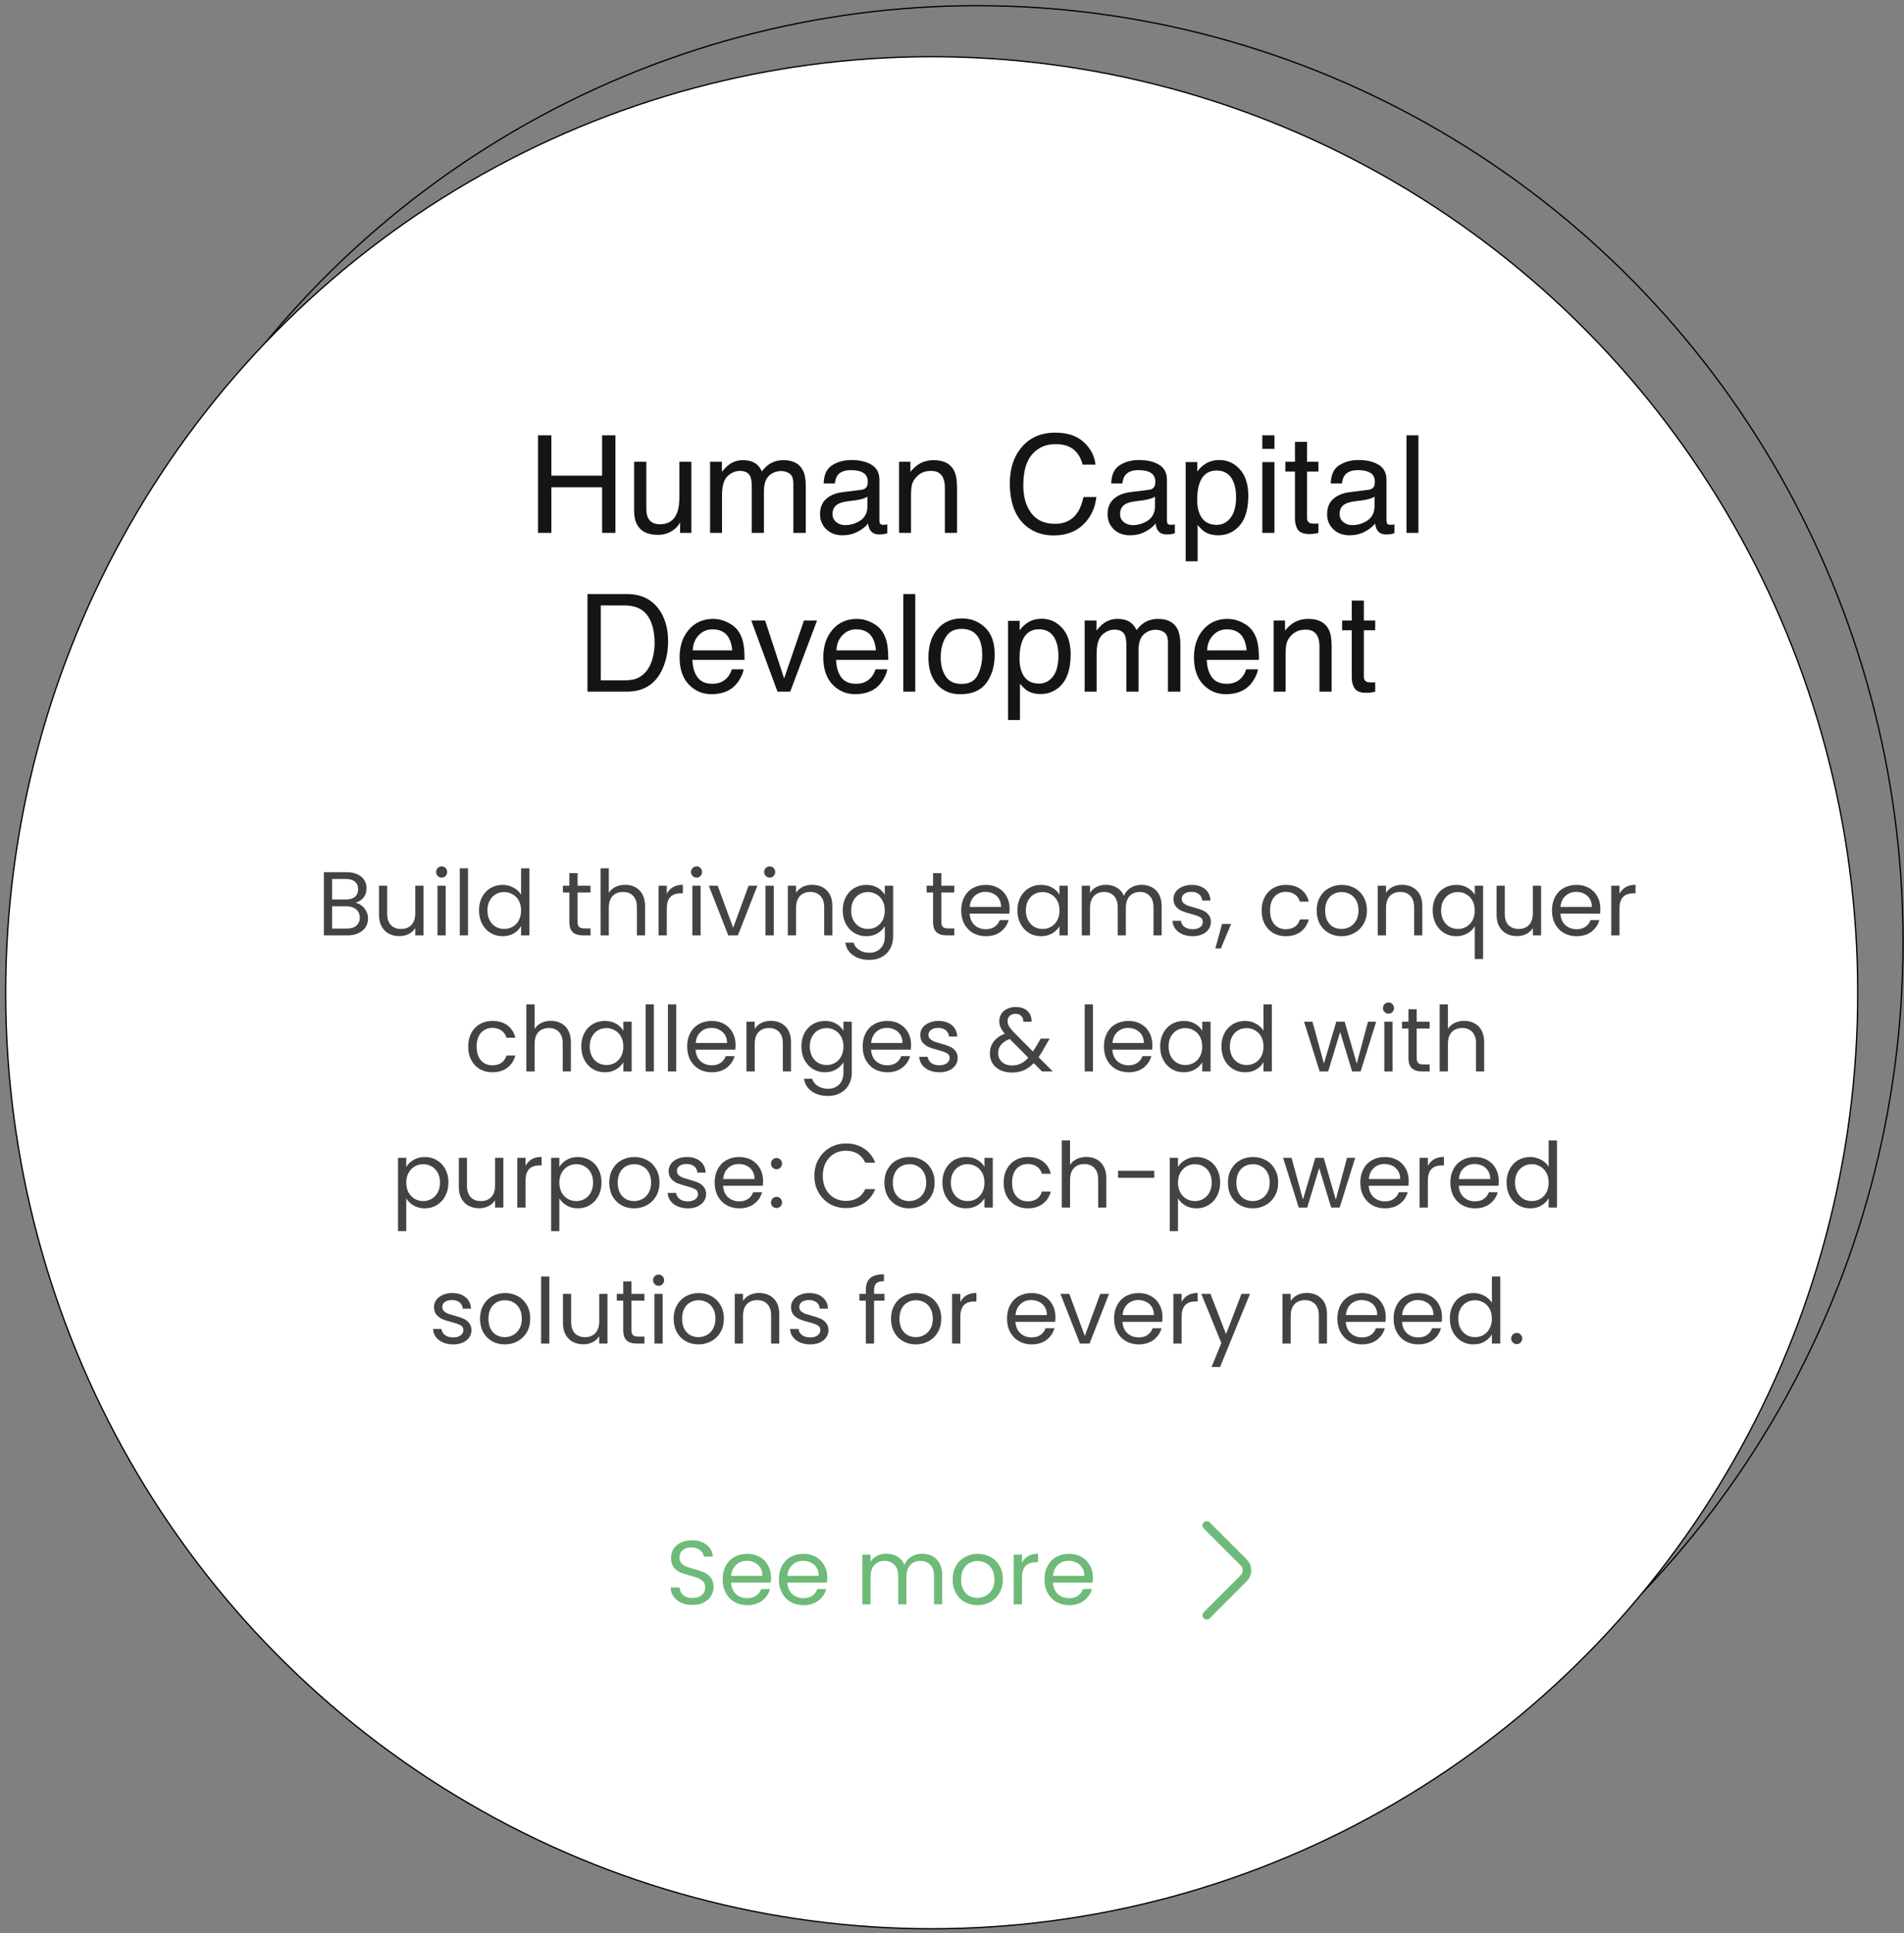 <svg xmlns="http://www.w3.org/2000/svg" width="336" height="341" viewBox="0 0 336 341" fill="none"><rect x="0" y="0" width="336" height="341" fill="#808080" stroke="none"/><ellipse cx="172.418" cy="166.114" rx="163.416" ry="165.113" transform="rotate(180 172.418 166.114)" stroke="black" stroke-width="0.226" stroke-linecap="round" stroke-linejoin="round"></ellipse><ellipse cx="164.418" cy="175.114" rx="163.416" ry="165.113" transform="rotate(180 164.418 175.114)" fill="white" stroke="black" stroke-width="0.226" stroke-linecap="round" stroke-linejoin="round"></ellipse><path d="M94.943 76.787H97.299V83.9H106.252V76.787H108.607V94.002H106.252V85.951H97.299V94.002H94.943V76.787ZM114.057 81.451V89.783C114.057 90.424 114.158 90.947 114.361 91.353C114.736 92.103 115.436 92.478 116.459 92.478C117.928 92.478 118.928 91.822 119.459 90.51C119.748 89.807 119.893 88.842 119.893 87.615V81.451H122.002V94.002H120.01L120.033 92.15C119.76 92.627 119.42 93.029 119.014 93.357C118.209 94.014 117.232 94.342 116.084 94.342C114.295 94.342 113.076 93.744 112.428 92.549C112.076 91.908 111.9 91.053 111.9 89.982V81.451H114.057ZM125.307 81.451H127.393V83.232C127.893 82.615 128.346 82.166 128.752 81.885C129.447 81.408 130.236 81.17 131.119 81.17C132.119 81.17 132.924 81.416 133.533 81.908C133.877 82.189 134.189 82.603 134.471 83.15C134.939 82.478 135.49 81.982 136.123 81.662C136.756 81.334 137.467 81.17 138.256 81.17C139.943 81.17 141.092 81.779 141.701 82.998C142.029 83.654 142.193 84.537 142.193 85.647V94.002H140.002V85.283C140.002 84.447 139.791 83.873 139.369 83.561C138.955 83.248 138.447 83.092 137.846 83.092C137.018 83.092 136.303 83.369 135.701 83.924C135.107 84.478 134.811 85.404 134.811 86.701V94.002H132.666V85.811C132.666 84.959 132.564 84.338 132.361 83.947C132.041 83.361 131.443 83.068 130.568 83.068C129.771 83.068 129.045 83.377 128.389 83.994C127.74 84.611 127.416 85.728 127.416 87.346V94.002H125.307V81.451ZM146.916 90.662C146.916 91.272 147.139 91.752 147.584 92.103C148.029 92.455 148.557 92.631 149.166 92.631C149.908 92.631 150.627 92.459 151.322 92.115C152.494 91.545 153.08 90.611 153.08 89.314V87.615C152.822 87.779 152.49 87.916 152.084 88.025C151.678 88.135 151.279 88.213 150.889 88.26L149.611 88.424C148.846 88.525 148.271 88.686 147.889 88.904C147.24 89.272 146.916 89.857 146.916 90.662ZM152.025 86.397C152.51 86.334 152.834 86.131 152.998 85.787C153.092 85.6 153.139 85.33 153.139 84.978C153.139 84.26 152.881 83.74 152.365 83.42C151.857 83.092 151.127 82.928 150.174 82.928C149.072 82.928 148.291 83.225 147.83 83.818C147.572 84.147 147.404 84.635 147.326 85.283H145.357C145.396 83.736 145.896 82.662 146.857 82.061C147.826 81.451 148.947 81.147 150.221 81.147C151.697 81.147 152.896 81.428 153.818 81.99C154.732 82.553 155.189 83.428 155.189 84.615V91.846C155.189 92.064 155.232 92.24 155.318 92.373C155.412 92.506 155.604 92.572 155.893 92.572C155.986 92.572 156.092 92.568 156.209 92.561C156.326 92.545 156.451 92.525 156.584 92.502V94.061C156.256 94.154 156.006 94.213 155.834 94.236C155.662 94.26 155.428 94.272 155.131 94.272C154.404 94.272 153.877 94.014 153.549 93.498C153.377 93.225 153.256 92.838 153.186 92.338C152.756 92.9 152.139 93.389 151.334 93.803C150.529 94.217 149.643 94.424 148.674 94.424C147.51 94.424 146.557 94.072 145.814 93.369C145.08 92.658 144.713 91.772 144.713 90.709C144.713 89.545 145.076 88.643 145.803 88.002C146.529 87.361 147.482 86.967 148.662 86.818L152.025 86.397ZM158.658 81.451H160.662V83.232C161.256 82.498 161.885 81.971 162.549 81.65C163.213 81.33 163.951 81.17 164.764 81.17C166.545 81.17 167.748 81.791 168.373 83.033C168.717 83.713 168.889 84.686 168.889 85.951V94.002H166.744V86.092C166.744 85.326 166.631 84.709 166.404 84.24C166.029 83.459 165.35 83.068 164.365 83.068C163.865 83.068 163.455 83.119 163.135 83.221C162.557 83.393 162.049 83.736 161.611 84.252C161.26 84.666 161.029 85.096 160.92 85.541C160.818 85.978 160.768 86.607 160.768 87.428V94.002H158.658V81.451ZM186.232 76.318C188.412 76.318 190.104 76.893 191.307 78.041C192.51 79.189 193.178 80.494 193.311 81.955H191.037C190.779 80.846 190.264 79.967 189.49 79.318C188.725 78.67 187.646 78.346 186.256 78.346C184.561 78.346 183.189 78.943 182.143 80.139C181.104 81.326 180.584 83.15 180.584 85.611C180.584 87.627 181.053 89.264 181.99 90.522C182.936 91.772 184.342 92.397 186.209 92.397C187.928 92.397 189.236 91.736 190.135 90.416C190.611 89.721 190.967 88.807 191.201 87.674H193.475C193.271 89.486 192.6 91.006 191.459 92.232C190.092 93.709 188.248 94.447 185.928 94.447C183.928 94.447 182.248 93.842 180.889 92.631C179.1 91.029 178.205 88.557 178.205 85.213C178.205 82.674 178.877 80.592 180.221 78.967C181.674 77.201 183.678 76.318 186.232 76.318ZM197.658 90.662C197.658 91.272 197.881 91.752 198.326 92.103C198.771 92.455 199.299 92.631 199.908 92.631C200.65 92.631 201.369 92.459 202.064 92.115C203.236 91.545 203.822 90.611 203.822 89.314V87.615C203.564 87.779 203.232 87.916 202.826 88.025C202.42 88.135 202.021 88.213 201.631 88.26L200.354 88.424C199.588 88.525 199.014 88.686 198.631 88.904C197.982 89.272 197.658 89.857 197.658 90.662ZM202.768 86.397C203.252 86.334 203.576 86.131 203.74 85.787C203.834 85.6 203.881 85.33 203.881 84.978C203.881 84.26 203.623 83.74 203.107 83.42C202.6 83.092 201.869 82.928 200.916 82.928C199.814 82.928 199.033 83.225 198.572 83.818C198.314 84.147 198.146 84.635 198.068 85.283H196.1C196.139 83.736 196.639 82.662 197.6 82.061C198.568 81.451 199.689 81.147 200.963 81.147C202.439 81.147 203.639 81.428 204.561 81.99C205.475 82.553 205.932 83.428 205.932 84.615V91.846C205.932 92.064 205.975 92.24 206.061 92.373C206.154 92.506 206.346 92.572 206.635 92.572C206.729 92.572 206.834 92.568 206.951 92.561C207.068 92.545 207.193 92.525 207.326 92.502V94.061C206.998 94.154 206.748 94.213 206.576 94.236C206.404 94.26 206.17 94.272 205.873 94.272C205.146 94.272 204.619 94.014 204.291 93.498C204.119 93.225 203.998 92.838 203.928 92.338C203.498 92.9 202.881 93.389 202.076 93.803C201.271 94.217 200.385 94.424 199.416 94.424C198.252 94.424 197.299 94.072 196.557 93.369C195.822 92.658 195.455 91.772 195.455 90.709C195.455 89.545 195.818 88.643 196.545 88.002C197.271 87.361 198.225 86.967 199.404 86.818L202.768 86.397ZM214.697 92.584C215.682 92.584 216.498 92.174 217.146 91.353C217.803 90.525 218.131 89.291 218.131 87.65C218.131 86.65 217.986 85.791 217.697 85.072C217.15 83.689 216.15 82.998 214.697 82.998C213.236 82.998 212.236 83.728 211.697 85.189C211.408 85.971 211.264 86.963 211.264 88.166C211.264 89.135 211.408 89.959 211.697 90.639C212.244 91.936 213.244 92.584 214.697 92.584ZM209.236 81.51H211.287V83.174C211.709 82.603 212.17 82.162 212.67 81.85C213.381 81.381 214.217 81.147 215.178 81.147C216.6 81.147 217.807 81.693 218.799 82.787C219.791 83.873 220.287 85.428 220.287 87.451C220.287 90.186 219.572 92.139 218.143 93.311C217.236 94.053 216.182 94.424 214.979 94.424C214.033 94.424 213.24 94.217 212.6 93.803C212.225 93.568 211.807 93.166 211.346 92.596V99.006H209.236V81.51ZM222.76 81.51H224.904V94.002H222.76V81.51ZM222.76 76.787H224.904V79.178H222.76V76.787ZM228.525 77.947H230.658V81.451H232.662V83.174H230.658V91.365C230.658 91.803 230.807 92.096 231.104 92.244C231.268 92.33 231.541 92.373 231.924 92.373C232.025 92.373 232.135 92.373 232.252 92.373C232.369 92.365 232.506 92.353 232.662 92.338V94.002C232.42 94.072 232.166 94.123 231.9 94.154C231.643 94.186 231.361 94.201 231.057 94.201C230.072 94.201 229.404 93.951 229.053 93.451C228.701 92.943 228.525 92.287 228.525 91.482V83.174H226.826V81.451H228.525V77.947ZM236.4 90.662C236.4 91.272 236.623 91.752 237.068 92.103C237.514 92.455 238.041 92.631 238.65 92.631C239.393 92.631 240.111 92.459 240.807 92.115C241.979 91.545 242.564 90.611 242.564 89.314V87.615C242.307 87.779 241.975 87.916 241.568 88.025C241.162 88.135 240.764 88.213 240.373 88.26L239.096 88.424C238.33 88.525 237.756 88.686 237.373 88.904C236.725 89.272 236.4 89.857 236.4 90.662ZM241.51 86.397C241.994 86.334 242.318 86.131 242.482 85.787C242.576 85.6 242.623 85.33 242.623 84.978C242.623 84.26 242.365 83.74 241.85 83.42C241.342 83.092 240.611 82.928 239.658 82.928C238.557 82.928 237.775 83.225 237.314 83.818C237.057 84.147 236.889 84.635 236.811 85.283H234.842C234.881 83.736 235.381 82.662 236.342 82.061C237.311 81.451 238.432 81.147 239.705 81.147C241.182 81.147 242.381 81.428 243.303 81.99C244.217 82.553 244.674 83.428 244.674 84.615V91.846C244.674 92.064 244.717 92.24 244.803 92.373C244.896 92.506 245.088 92.572 245.377 92.572C245.471 92.572 245.576 92.568 245.693 92.561C245.811 92.545 245.936 92.525 246.068 92.502V94.061C245.74 94.154 245.49 94.213 245.318 94.236C245.146 94.26 244.912 94.272 244.615 94.272C243.889 94.272 243.361 94.014 243.033 93.498C242.861 93.225 242.74 92.838 242.67 92.338C242.24 92.9 241.623 93.389 240.818 93.803C240.014 94.217 239.127 94.424 238.158 94.424C236.994 94.424 236.041 94.072 235.299 93.369C234.564 92.658 234.197 91.772 234.197 90.709C234.197 89.545 234.561 88.643 235.287 88.002C236.014 87.361 236.967 86.967 238.146 86.818L241.51 86.397ZM248.201 76.787H250.311V94.002H248.201V76.787ZM110.178 120.01C110.967 120.01 111.615 119.928 112.123 119.764C113.029 119.459 113.771 118.873 114.35 118.006C114.811 117.311 115.143 116.42 115.346 115.334C115.463 114.686 115.521 114.084 115.521 113.529C115.521 111.396 115.096 109.74 114.244 108.561C113.4 107.381 112.037 106.791 110.154 106.791H106.018V120.01H110.178ZM103.674 104.787H110.646C113.014 104.787 114.85 105.627 116.154 107.307C117.318 108.822 117.9 110.764 117.9 113.131C117.9 114.959 117.557 116.611 116.869 118.088C115.658 120.697 113.576 122.002 110.623 122.002H103.674V104.787ZM125.857 109.17C126.748 109.17 127.611 109.381 128.447 109.803C129.283 110.217 129.92 110.756 130.357 111.42C130.779 112.053 131.061 112.791 131.201 113.635C131.326 114.213 131.389 115.135 131.389 116.4H122.189C122.229 117.674 122.529 118.697 123.092 119.471C123.654 120.236 124.525 120.619 125.705 120.619C126.807 120.619 127.686 120.256 128.342 119.529C128.717 119.107 128.982 118.619 129.139 118.064H131.213C131.158 118.525 130.975 119.041 130.662 119.611C130.357 120.174 130.014 120.635 129.631 120.994C128.99 121.619 128.197 122.041 127.252 122.26C126.744 122.385 126.17 122.447 125.529 122.447C123.967 122.447 122.643 121.881 121.557 120.748C120.471 119.607 119.928 118.014 119.928 115.967C119.928 113.951 120.475 112.314 121.568 111.057C122.662 109.799 124.092 109.17 125.857 109.17ZM129.221 114.725C129.135 113.811 128.936 113.08 128.623 112.533C128.045 111.518 127.08 111.01 125.729 111.01C124.76 111.01 123.947 111.361 123.291 112.064C122.635 112.76 122.287 113.646 122.248 114.725H129.221ZM135.021 109.451L138.373 119.67L141.877 109.451H144.186L139.451 122.002H137.201L132.572 109.451H135.021ZM151.217 109.17C152.107 109.17 152.971 109.381 153.807 109.803C154.643 110.217 155.279 110.756 155.717 111.42C156.139 112.053 156.42 112.791 156.561 113.635C156.686 114.213 156.748 115.135 156.748 116.4H147.549C147.588 117.674 147.889 118.697 148.451 119.471C149.014 120.236 149.885 120.619 151.064 120.619C152.166 120.619 153.045 120.256 153.701 119.529C154.076 119.107 154.342 118.619 154.498 118.064H156.572C156.518 118.525 156.334 119.041 156.021 119.611C155.717 120.174 155.373 120.635 154.99 120.994C154.35 121.619 153.557 122.041 152.611 122.26C152.104 122.385 151.529 122.447 150.889 122.447C149.326 122.447 148.002 121.881 146.916 120.748C145.83 119.607 145.287 118.014 145.287 115.967C145.287 113.951 145.834 112.314 146.928 111.057C148.021 109.799 149.451 109.17 151.217 109.17ZM154.58 114.725C154.494 113.811 154.295 113.08 153.982 112.533C153.404 111.518 152.439 111.01 151.088 111.01C150.119 111.01 149.307 111.361 148.65 112.064C147.994 112.76 147.646 113.646 147.607 114.725H154.58ZM159.408 104.787H161.518V122.002H159.408V104.787ZM169.674 120.643C171.072 120.643 172.029 120.115 172.545 119.061C173.068 117.998 173.33 116.818 173.33 115.521C173.33 114.35 173.143 113.396 172.768 112.662C172.174 111.506 171.15 110.928 169.697 110.928C168.408 110.928 167.471 111.42 166.885 112.404C166.299 113.389 166.006 114.576 166.006 115.967C166.006 117.303 166.299 118.416 166.885 119.307C167.471 120.197 168.4 120.643 169.674 120.643ZM169.756 109.088C171.373 109.088 172.74 109.627 173.857 110.705C174.975 111.783 175.533 113.369 175.533 115.463C175.533 117.486 175.041 119.158 174.057 120.479C173.072 121.799 171.545 122.459 169.475 122.459C167.748 122.459 166.377 121.877 165.361 120.713C164.346 119.541 163.838 117.971 163.838 116.002C163.838 113.893 164.373 112.213 165.443 110.963C166.514 109.713 167.951 109.088 169.756 109.088ZM183.35 120.584C184.334 120.584 185.15 120.174 185.799 119.354C186.455 118.525 186.783 117.291 186.783 115.65C186.783 114.65 186.639 113.791 186.35 113.072C185.803 111.689 184.803 110.998 183.35 110.998C181.889 110.998 180.889 111.729 180.35 113.189C180.061 113.971 179.916 114.963 179.916 116.166C179.916 117.135 180.061 117.959 180.35 118.639C180.896 119.936 181.896 120.584 183.35 120.584ZM177.889 109.51H179.939V111.174C180.361 110.604 180.822 110.162 181.322 109.85C182.033 109.381 182.869 109.146 183.83 109.146C185.252 109.146 186.459 109.693 187.451 110.787C188.443 111.873 188.939 113.428 188.939 115.451C188.939 118.186 188.225 120.139 186.795 121.311C185.889 122.053 184.834 122.424 183.631 122.424C182.686 122.424 181.893 122.217 181.252 121.803C180.877 121.568 180.459 121.166 179.998 120.596V127.006H177.889V109.51ZM191.412 109.451H193.498V111.232C193.998 110.615 194.451 110.166 194.857 109.885C195.553 109.408 196.342 109.17 197.225 109.17C198.225 109.17 199.029 109.416 199.639 109.908C199.982 110.189 200.295 110.604 200.576 111.15C201.045 110.479 201.596 109.982 202.229 109.662C202.861 109.334 203.572 109.17 204.361 109.17C206.049 109.17 207.197 109.779 207.807 110.998C208.135 111.654 208.299 112.537 208.299 113.646V122.002H206.107V113.283C206.107 112.447 205.896 111.873 205.475 111.561C205.061 111.248 204.553 111.092 203.951 111.092C203.123 111.092 202.408 111.369 201.807 111.924C201.213 112.479 200.916 113.404 200.916 114.701V122.002H198.771V113.811C198.771 112.959 198.67 112.338 198.467 111.947C198.146 111.361 197.549 111.068 196.674 111.068C195.877 111.068 195.15 111.377 194.494 111.994C193.846 112.611 193.521 113.729 193.521 115.346V122.002H191.412V109.451ZM216.631 109.17C217.521 109.17 218.385 109.381 219.221 109.803C220.057 110.217 220.693 110.756 221.131 111.42C221.553 112.053 221.834 112.791 221.975 113.635C222.1 114.213 222.162 115.135 222.162 116.4H212.963C213.002 117.674 213.303 118.697 213.865 119.471C214.428 120.236 215.299 120.619 216.479 120.619C217.58 120.619 218.459 120.256 219.115 119.529C219.49 119.107 219.756 118.619 219.912 118.064H221.986C221.932 118.525 221.748 119.041 221.436 119.611C221.131 120.174 220.787 120.635 220.404 120.994C219.764 121.619 218.971 122.041 218.025 122.26C217.518 122.385 216.943 122.447 216.303 122.447C214.74 122.447 213.416 121.881 212.33 120.748C211.244 119.607 210.701 118.014 210.701 115.967C210.701 113.951 211.248 112.314 212.342 111.057C213.436 109.799 214.865 109.17 216.631 109.17ZM219.994 114.725C219.908 113.811 219.709 113.08 219.396 112.533C218.818 111.518 217.854 111.01 216.502 111.01C215.533 111.01 214.721 111.361 214.064 112.064C213.408 112.76 213.061 113.646 213.021 114.725H219.994ZM224.764 109.451H226.768V111.232C227.361 110.498 227.99 109.971 228.654 109.65C229.318 109.33 230.057 109.17 230.869 109.17C232.65 109.17 233.854 109.791 234.479 111.033C234.822 111.713 234.994 112.686 234.994 113.951V122.002H232.85V114.092C232.85 113.326 232.736 112.709 232.51 112.24C232.135 111.459 231.455 111.068 230.471 111.068C229.971 111.068 229.561 111.119 229.24 111.221C228.662 111.393 228.154 111.736 227.717 112.252C227.365 112.666 227.135 113.096 227.025 113.541C226.924 113.979 226.873 114.607 226.873 115.428V122.002H224.764V109.451ZM238.545 105.947H240.678V109.451H242.682V111.174H240.678V119.365C240.678 119.803 240.826 120.096 241.123 120.244C241.287 120.33 241.561 120.373 241.943 120.373C242.045 120.373 242.154 120.373 242.271 120.373C242.389 120.365 242.525 120.354 242.682 120.338V122.002C242.439 122.072 242.186 122.123 241.92 122.154C241.662 122.186 241.381 122.201 241.076 122.201C240.092 122.201 239.424 121.951 239.072 121.451C238.721 120.943 238.545 120.287 238.545 119.482V111.174H236.846V109.451H238.545V105.947Z" fill="#151515"></path><path opacity="0.8" d="M62.736 159.258C63.141 159.322 63.509 159.487 63.84 159.754C64.181 160.021 64.448 160.351 64.64 160.746C64.843 161.141 64.944 161.562 64.944 162.01C64.944 162.575 64.8 163.087 64.512 163.546C64.224 163.994 63.803 164.351 63.248 164.618C62.704 164.874 62.059 165.002 61.312 165.002H57.152V153.85H61.152C61.909 153.85 62.555 153.978 63.088 154.234C63.621 154.479 64.021 154.815 64.288 155.242C64.555 155.669 64.688 156.149 64.688 156.682C64.688 157.343 64.507 157.893 64.144 158.33C63.792 158.757 63.323 159.066 62.736 159.258ZM58.608 158.666H61.056C61.739 158.666 62.267 158.506 62.64 158.186C63.013 157.866 63.2 157.423 63.2 156.858C63.2 156.293 63.013 155.85 62.64 155.53C62.267 155.21 61.728 155.05 61.024 155.05H58.608V158.666ZM61.184 163.802C61.909 163.802 62.475 163.631 62.88 163.29C63.285 162.949 63.488 162.474 63.488 161.866C63.488 161.247 63.275 160.762 62.848 160.41C62.421 160.047 61.851 159.866 61.136 159.866H58.608V163.802H61.184ZM74.74 156.234V165.002H73.284V163.706C73.007 164.154 72.618 164.506 72.116 164.762C71.626 165.007 71.082 165.13 70.484 165.13C69.802 165.13 69.188 164.991 68.644 164.714C68.1 164.426 67.668 163.999 67.348 163.434C67.039 162.869 66.884 162.181 66.884 161.37V156.234H68.324V161.178C68.324 162.042 68.543 162.709 68.98 163.178C69.418 163.637 70.015 163.866 70.772 163.866C71.551 163.866 72.164 163.626 72.612 163.146C73.06 162.666 73.284 161.967 73.284 161.05V156.234H74.74ZM77.951 154.81C77.674 154.81 77.439 154.714 77.247 154.522C77.055 154.33 76.959 154.095 76.959 153.818C76.959 153.541 77.055 153.306 77.247 153.114C77.439 152.922 77.674 152.826 77.951 152.826C78.218 152.826 78.442 152.922 78.623 153.114C78.815 153.306 78.911 153.541 78.911 153.818C78.911 154.095 78.815 154.33 78.623 154.522C78.442 154.714 78.218 154.81 77.951 154.81ZM78.655 156.234V165.002H77.199V156.234H78.655ZM82.592 153.162V165.002H81.136V153.162H82.592ZM84.53 160.586C84.53 159.69 84.711 158.906 85.074 158.234C85.436 157.551 85.933 157.023 86.562 156.65C87.202 156.277 87.916 156.09 88.706 156.09C89.388 156.09 90.023 156.25 90.61 156.57C91.197 156.879 91.644 157.29 91.954 157.802V153.162H93.426V165.002H91.954V163.354C91.666 163.877 91.239 164.309 90.674 164.65C90.109 164.981 89.447 165.146 88.69 165.146C87.911 165.146 87.202 164.954 86.562 164.57C85.933 164.186 85.436 163.647 85.074 162.954C84.711 162.261 84.53 161.471 84.53 160.586ZM91.954 160.602C91.954 159.941 91.82 159.365 91.554 158.874C91.287 158.383 90.924 158.01 90.466 157.754C90.018 157.487 89.522 157.354 88.978 157.354C88.434 157.354 87.938 157.482 87.49 157.738C87.042 157.994 86.684 158.367 86.418 158.858C86.151 159.349 86.018 159.925 86.018 160.586C86.018 161.258 86.151 161.845 86.418 162.346C86.684 162.837 87.042 163.215 87.49 163.482C87.938 163.738 88.434 163.866 88.978 163.866C89.522 163.866 90.018 163.738 90.466 163.482C90.924 163.215 91.287 162.837 91.554 162.346C91.82 161.845 91.954 161.263 91.954 160.602ZM101.928 157.434V162.602C101.928 163.029 102.019 163.333 102.2 163.514C102.381 163.685 102.696 163.77 103.144 163.77H104.216V165.002H102.904C102.093 165.002 101.485 164.815 101.08 164.442C100.675 164.069 100.472 163.455 100.472 162.602V157.434H99.336V156.234H100.472V154.026H101.928V156.234H104.216V157.434H101.928ZM110.332 156.074C110.993 156.074 111.591 156.218 112.124 156.506C112.657 156.783 113.073 157.205 113.372 157.77C113.681 158.335 113.836 159.023 113.836 159.834V165.002H112.396V160.042C112.396 159.167 112.177 158.501 111.74 158.042C111.303 157.573 110.705 157.338 109.948 157.338C109.18 157.338 108.567 157.578 108.108 158.058C107.66 158.538 107.436 159.237 107.436 160.154V165.002H105.98V153.162H107.436V157.482C107.724 157.034 108.119 156.687 108.62 156.442C109.132 156.197 109.703 156.074 110.332 156.074ZM117.67 157.658C117.926 157.157 118.289 156.767 118.758 156.49C119.238 156.213 119.82 156.074 120.502 156.074V157.578H120.118C118.486 157.578 117.67 158.463 117.67 160.234V165.002H116.214V156.234H117.67V157.658ZM122.935 154.81C122.658 154.81 122.423 154.714 122.231 154.522C122.039 154.33 121.943 154.095 121.943 153.818C121.943 153.541 122.039 153.306 122.231 153.114C122.423 152.922 122.658 152.826 122.935 152.826C123.202 152.826 123.426 152.922 123.607 153.114C123.799 153.306 123.895 153.541 123.895 153.818C123.895 154.095 123.799 154.33 123.607 154.522C123.426 154.714 123.202 154.81 122.935 154.81ZM123.639 156.234V165.002H122.183V156.234H123.639ZM129.385 163.658L132.105 156.234H133.657L130.217 165.002H128.521L125.081 156.234H126.649L129.385 163.658ZM135.841 154.81C135.564 154.81 135.329 154.714 135.137 154.522C134.945 154.33 134.849 154.095 134.849 153.818C134.849 153.541 134.945 153.306 135.137 153.114C135.329 152.922 135.564 152.826 135.841 152.826C136.108 152.826 136.332 152.922 136.513 153.114C136.705 153.306 136.801 153.541 136.801 153.818C136.801 154.095 136.705 154.33 136.513 154.522C136.332 154.714 136.108 154.81 135.841 154.81ZM136.545 156.234V165.002H135.089V156.234H136.545ZM143.299 156.074C144.366 156.074 145.23 156.399 145.891 157.05C146.552 157.69 146.883 158.618 146.883 159.834V165.002H145.443V160.042C145.443 159.167 145.224 158.501 144.787 158.042C144.35 157.573 143.752 157.338 142.995 157.338C142.227 157.338 141.614 157.578 141.155 158.058C140.707 158.538 140.483 159.237 140.483 160.154V165.002H139.027V156.234H140.483V157.482C140.771 157.034 141.16 156.687 141.651 156.442C142.152 156.197 142.702 156.074 143.299 156.074ZM152.877 156.09C153.635 156.09 154.296 156.255 154.861 156.586C155.437 156.917 155.864 157.333 156.141 157.834V156.234H157.613V165.194C157.613 165.994 157.443 166.703 157.101 167.322C156.76 167.951 156.269 168.442 155.629 168.794C155 169.146 154.264 169.322 153.421 169.322C152.269 169.322 151.309 169.05 150.541 168.506C149.773 167.962 149.32 167.221 149.181 166.282H150.621C150.781 166.815 151.112 167.242 151.613 167.562C152.115 167.893 152.717 168.058 153.421 168.058C154.221 168.058 154.872 167.807 155.373 167.306C155.885 166.805 156.141 166.101 156.141 165.194V163.354C155.853 163.866 155.427 164.293 154.861 164.634C154.296 164.975 153.635 165.146 152.877 165.146C152.099 165.146 151.389 164.954 150.749 164.57C150.12 164.186 149.624 163.647 149.261 162.954C148.899 162.261 148.717 161.471 148.717 160.586C148.717 159.69 148.899 158.906 149.261 158.234C149.624 157.551 150.12 157.023 150.749 156.65C151.389 156.277 152.099 156.09 152.877 156.09ZM156.141 160.602C156.141 159.941 156.008 159.365 155.741 158.874C155.475 158.383 155.112 158.01 154.653 157.754C154.205 157.487 153.709 157.354 153.165 157.354C152.621 157.354 152.125 157.482 151.677 157.738C151.229 157.994 150.872 158.367 150.605 158.858C150.339 159.349 150.205 159.925 150.205 160.586C150.205 161.258 150.339 161.845 150.605 162.346C150.872 162.837 151.229 163.215 151.677 163.482C152.125 163.738 152.621 163.866 153.165 163.866C153.709 163.866 154.205 163.738 154.653 163.482C155.112 163.215 155.475 162.837 155.741 162.346C156.008 161.845 156.141 161.263 156.141 160.602ZM166.115 157.434V162.602C166.115 163.029 166.206 163.333 166.387 163.514C166.569 163.685 166.883 163.77 167.331 163.77H168.403V165.002H167.091C166.281 165.002 165.673 164.815 165.267 164.442C164.862 164.069 164.659 163.455 164.659 162.602V157.434H163.523V156.234H164.659V154.026H166.115V156.234H168.403V157.434H166.115ZM178.168 160.282C178.168 160.559 178.152 160.853 178.12 161.162H171.112C171.165 162.026 171.458 162.703 171.992 163.194C172.536 163.674 173.192 163.914 173.96 163.914C174.589 163.914 175.112 163.77 175.528 163.482C175.954 163.183 176.253 162.789 176.424 162.298H177.992C177.757 163.141 177.288 163.829 176.584 164.362C175.88 164.885 175.005 165.146 173.96 165.146C173.128 165.146 172.381 164.959 171.72 164.586C171.069 164.213 170.557 163.685 170.184 163.002C169.81 162.309 169.624 161.509 169.624 160.602C169.624 159.695 169.805 158.901 170.168 158.218C170.53 157.535 171.037 157.013 171.688 156.65C172.349 156.277 173.106 156.09 173.96 156.09C174.792 156.09 175.528 156.271 176.168 156.634C176.808 156.997 177.298 157.498 177.64 158.138C177.992 158.767 178.168 159.482 178.168 160.282ZM176.664 159.978C176.664 159.423 176.541 158.949 176.296 158.554C176.05 158.149 175.714 157.845 175.288 157.642C174.872 157.429 174.408 157.322 173.896 157.322C173.16 157.322 172.53 157.557 172.008 158.026C171.496 158.495 171.202 159.146 171.128 159.978H176.664ZM179.545 160.586C179.545 159.69 179.727 158.906 180.089 158.234C180.452 157.551 180.948 157.023 181.577 156.65C182.217 156.277 182.927 156.09 183.705 156.09C184.473 156.09 185.14 156.255 185.705 156.586C186.271 156.917 186.692 157.333 186.969 157.834V156.234H188.441V165.002H186.969V163.37C186.681 163.882 186.249 164.309 185.673 164.65C185.108 164.981 184.447 165.146 183.689 165.146C182.911 165.146 182.207 164.954 181.577 164.57C180.948 164.186 180.452 163.647 180.089 162.954C179.727 162.261 179.545 161.471 179.545 160.586ZM186.969 160.602C186.969 159.941 186.836 159.365 186.569 158.874C186.303 158.383 185.94 158.01 185.481 157.754C185.033 157.487 184.537 157.354 183.993 157.354C183.449 157.354 182.953 157.482 182.505 157.738C182.057 157.994 181.7 158.367 181.433 158.858C181.167 159.349 181.033 159.925 181.033 160.586C181.033 161.258 181.167 161.845 181.433 162.346C181.7 162.837 182.057 163.215 182.505 163.482C182.953 163.738 183.449 163.866 183.993 163.866C184.537 163.866 185.033 163.738 185.481 163.482C185.94 163.215 186.303 162.837 186.569 162.346C186.836 161.845 186.969 161.263 186.969 160.602ZM201.446 156.074C202.129 156.074 202.737 156.218 203.27 156.506C203.803 156.783 204.225 157.205 204.534 157.77C204.843 158.335 204.998 159.023 204.998 159.834V165.002H203.558V160.042C203.558 159.167 203.339 158.501 202.902 158.042C202.475 157.573 201.894 157.338 201.158 157.338C200.401 157.338 199.798 157.583 199.35 158.074C198.902 158.554 198.678 159.253 198.678 160.17V165.002H197.238V160.042C197.238 159.167 197.019 158.501 196.582 158.042C196.155 157.573 195.574 157.338 194.838 157.338C194.081 157.338 193.478 157.583 193.03 158.074C192.582 158.554 192.358 159.253 192.358 160.17V165.002H190.902V156.234H192.358V157.498C192.646 157.039 193.03 156.687 193.51 156.442C194.001 156.197 194.539 156.074 195.126 156.074C195.862 156.074 196.513 156.239 197.078 156.57C197.643 156.901 198.065 157.386 198.342 158.026C198.587 157.407 198.993 156.927 199.558 156.586C200.123 156.245 200.753 156.074 201.446 156.074ZM210.49 165.146C209.818 165.146 209.216 165.034 208.682 164.81C208.149 164.575 207.728 164.255 207.418 163.85C207.109 163.434 206.938 162.959 206.906 162.426H208.41C208.453 162.863 208.656 163.221 209.018 163.498C209.392 163.775 209.877 163.914 210.474 163.914C211.029 163.914 211.466 163.791 211.786 163.546C212.106 163.301 212.266 162.991 212.266 162.618C212.266 162.234 212.096 161.951 211.754 161.77C211.413 161.578 210.885 161.391 210.17 161.21C209.52 161.039 208.986 160.869 208.57 160.698C208.165 160.517 207.813 160.255 207.514 159.914C207.226 159.562 207.082 159.103 207.082 158.538C207.082 158.09 207.216 157.679 207.482 157.306C207.749 156.933 208.128 156.639 208.618 156.426C209.109 156.202 209.669 156.09 210.298 156.09C211.269 156.09 212.053 156.335 212.65 156.826C213.248 157.317 213.568 157.989 213.61 158.842H212.154C212.122 158.383 211.936 158.015 211.594 157.738C211.264 157.461 210.816 157.322 210.25 157.322C209.728 157.322 209.312 157.434 209.002 157.658C208.693 157.882 208.538 158.175 208.538 158.538C208.538 158.826 208.629 159.066 208.81 159.258C209.002 159.439 209.237 159.589 209.514 159.706C209.802 159.813 210.197 159.935 210.698 160.074C211.328 160.245 211.84 160.415 212.234 160.586C212.629 160.746 212.965 160.991 213.242 161.322C213.53 161.653 213.68 162.085 213.69 162.618C213.69 163.098 213.557 163.53 213.29 163.914C213.024 164.298 212.645 164.602 212.154 164.826C211.674 165.039 211.12 165.146 210.49 165.146ZM217.25 162.986L215.458 167.29H214.482L215.65 162.986H217.25ZM222.639 160.602C222.639 159.695 222.821 158.906 223.183 158.234C223.546 157.551 224.047 157.023 224.687 156.65C225.338 156.277 226.079 156.09 226.911 156.09C227.989 156.09 228.874 156.351 229.567 156.874C230.271 157.397 230.735 158.122 230.959 159.05H229.391C229.242 158.517 228.949 158.095 228.511 157.786C228.085 157.477 227.551 157.322 226.911 157.322C226.079 157.322 225.407 157.61 224.895 158.186C224.383 158.751 224.127 159.557 224.127 160.602C224.127 161.658 224.383 162.474 224.895 163.05C225.407 163.626 226.079 163.914 226.911 163.914C227.551 163.914 228.085 163.765 228.511 163.466C228.938 163.167 229.231 162.741 229.391 162.186H230.959C230.725 163.082 230.255 163.802 229.551 164.346C228.847 164.879 227.967 165.146 226.911 165.146C226.079 165.146 225.338 164.959 224.687 164.586C224.047 164.213 223.546 163.685 223.183 163.002C222.821 162.319 222.639 161.519 222.639 160.602ZM236.726 165.146C235.905 165.146 235.158 164.959 234.486 164.586C233.825 164.213 233.302 163.685 232.918 163.002C232.545 162.309 232.358 161.509 232.358 160.602C232.358 159.706 232.55 158.917 232.934 158.234C233.329 157.541 233.862 157.013 234.534 156.65C235.206 156.277 235.958 156.09 236.79 156.09C237.622 156.09 238.374 156.277 239.046 156.65C239.718 157.013 240.246 157.535 240.63 158.218C241.025 158.901 241.222 159.695 241.222 160.602C241.222 161.509 241.019 162.309 240.614 163.002C240.219 163.685 239.681 164.213 238.998 164.586C238.315 164.959 237.558 165.146 236.726 165.146ZM236.726 163.866C237.249 163.866 237.739 163.743 238.198 163.498C238.657 163.253 239.025 162.885 239.302 162.394C239.59 161.903 239.734 161.306 239.734 160.602C239.734 159.898 239.595 159.301 239.318 158.81C239.041 158.319 238.678 157.957 238.23 157.722C237.782 157.477 237.297 157.354 236.774 157.354C236.241 157.354 235.75 157.477 235.302 157.722C234.865 157.957 234.513 158.319 234.246 158.81C233.979 159.301 233.846 159.898 233.846 160.602C233.846 161.317 233.974 161.919 234.23 162.41C234.497 162.901 234.849 163.269 235.286 163.514C235.723 163.749 236.203 163.866 236.726 163.866ZM247.408 156.074C248.475 156.074 249.339 156.399 250 157.05C250.662 157.69 250.992 158.618 250.992 159.834V165.002H249.552V160.042C249.552 159.167 249.334 158.501 248.896 158.042C248.459 157.573 247.862 157.338 247.104 157.338C246.336 157.338 245.723 157.578 245.264 158.058C244.816 158.538 244.592 159.237 244.592 160.154V165.002H243.136V156.234H244.592V157.482C244.88 157.034 245.27 156.687 245.76 156.442C246.262 156.197 246.811 156.074 247.408 156.074ZM252.827 160.586C252.827 159.69 253.008 158.906 253.371 158.234C253.733 157.551 254.229 157.023 254.859 156.65C255.499 156.277 256.213 156.09 257.003 156.09C257.76 156.09 258.421 156.261 258.987 156.602C259.563 156.933 259.984 157.343 260.251 157.834V156.234H261.723V169.162H260.251V163.386C259.973 163.877 259.547 164.293 258.971 164.634C258.395 164.975 257.723 165.146 256.955 165.146C256.187 165.146 255.488 164.954 254.859 164.57C254.229 164.186 253.733 163.647 253.371 162.954C253.008 162.261 252.827 161.471 252.827 160.586ZM260.251 160.602C260.251 159.941 260.117 159.365 259.851 158.874C259.584 158.383 259.221 158.01 258.763 157.754C258.315 157.487 257.819 157.354 257.275 157.354C256.731 157.354 256.235 157.482 255.787 157.738C255.339 157.994 254.981 158.367 254.715 158.858C254.448 159.349 254.315 159.925 254.315 160.586C254.315 161.258 254.448 161.845 254.715 162.346C254.981 162.837 255.339 163.215 255.787 163.482C256.235 163.738 256.731 163.866 257.275 163.866C257.819 163.866 258.315 163.738 258.763 163.482C259.221 163.215 259.584 162.837 259.851 162.346C260.117 161.845 260.251 161.263 260.251 160.602ZM271.959 156.234V165.002H270.503V163.706C270.226 164.154 269.837 164.506 269.335 164.762C268.845 165.007 268.301 165.13 267.703 165.13C267.021 165.13 266.407 164.991 265.863 164.714C265.319 164.426 264.887 163.999 264.567 163.434C264.258 162.869 264.103 162.181 264.103 161.37V156.234H265.543V161.178C265.543 162.042 265.762 162.709 266.199 163.178C266.637 163.637 267.234 163.866 267.991 163.866C268.77 163.866 269.383 163.626 269.831 163.146C270.279 162.666 270.503 161.967 270.503 161.05V156.234H271.959ZM282.418 160.282C282.418 160.559 282.402 160.853 282.37 161.162H275.362C275.415 162.026 275.708 162.703 276.242 163.194C276.786 163.674 277.442 163.914 278.21 163.914C278.839 163.914 279.362 163.77 279.778 163.482C280.204 163.183 280.503 162.789 280.674 162.298H282.242C282.007 163.141 281.538 163.829 280.834 164.362C280.13 164.885 279.255 165.146 278.21 165.146C277.378 165.146 276.631 164.959 275.97 164.586C275.319 164.213 274.807 163.685 274.434 163.002C274.06 162.309 273.874 161.509 273.874 160.602C273.874 159.695 274.055 158.901 274.418 158.218C274.78 157.535 275.287 157.013 275.938 156.65C276.599 156.277 277.356 156.09 278.21 156.09C279.042 156.09 279.778 156.271 280.418 156.634C281.058 156.997 281.548 157.498 281.89 158.138C282.242 158.767 282.418 159.482 282.418 160.282ZM280.914 159.978C280.914 159.423 280.791 158.949 280.546 158.554C280.3 158.149 279.964 157.845 279.538 157.642C279.122 157.429 278.658 157.322 278.146 157.322C277.41 157.322 276.78 157.557 276.258 158.026C275.746 158.495 275.452 159.146 275.378 159.978H280.914ZM285.795 157.658C286.051 157.157 286.414 156.767 286.883 156.49C287.363 156.213 287.945 156.074 288.627 156.074V157.578H288.243C286.611 157.578 285.795 158.463 285.795 160.234V165.002H284.339V156.234H285.795V157.658ZM82.624 184.602C82.624 183.695 82.805 182.906 83.168 182.234C83.53 181.551 84.031 181.023 84.671 180.65C85.322 180.277 86.064 180.09 86.895 180.09C87.973 180.09 88.858 180.351 89.552 180.874C90.255 181.397 90.719 182.122 90.944 183.05H89.376C89.226 182.517 88.933 182.095 88.496 181.786C88.069 181.477 87.535 181.322 86.895 181.322C86.064 181.322 85.391 181.61 84.879 182.186C84.368 182.751 84.112 183.557 84.112 184.602C84.112 185.658 84.368 186.474 84.879 187.05C85.391 187.626 86.064 187.914 86.895 187.914C87.535 187.914 88.069 187.765 88.496 187.466C88.922 187.167 89.216 186.741 89.376 186.186H90.944C90.709 187.082 90.24 187.802 89.535 188.346C88.832 188.879 87.951 189.146 86.895 189.146C86.064 189.146 85.322 188.959 84.671 188.586C84.031 188.213 83.53 187.685 83.168 187.002C82.805 186.319 82.624 185.519 82.624 184.602ZM97.238 180.074C97.9 180.074 98.497 180.218 99.03 180.506C99.564 180.783 99.98 181.205 100.278 181.77C100.588 182.335 100.742 183.023 100.742 183.834V189.002H99.302V184.042C99.302 183.167 99.084 182.501 98.646 182.042C98.209 181.573 97.612 181.338 96.854 181.338C96.086 181.338 95.473 181.578 95.014 182.058C94.566 182.538 94.342 183.237 94.342 184.154V189.002H92.886V177.162H94.342V181.482C94.63 181.034 95.025 180.687 95.526 180.442C96.038 180.197 96.609 180.074 97.238 180.074ZM102.577 184.586C102.577 183.69 102.758 182.906 103.121 182.234C103.483 181.551 103.979 181.023 104.609 180.65C105.249 180.277 105.958 180.09 106.737 180.09C107.505 180.09 108.171 180.255 108.737 180.586C109.302 180.917 109.723 181.333 110.001 181.834V180.234H111.473V189.002H110.001V187.37C109.713 187.882 109.281 188.309 108.705 188.65C108.139 188.981 107.478 189.146 106.721 189.146C105.942 189.146 105.238 188.954 104.609 188.57C103.979 188.186 103.483 187.647 103.121 186.954C102.758 186.261 102.577 185.471 102.577 184.586ZM110.001 184.602C110.001 183.941 109.867 183.365 109.601 182.874C109.334 182.383 108.971 182.01 108.513 181.754C108.065 181.487 107.569 181.354 107.025 181.354C106.481 181.354 105.985 181.482 105.537 181.738C105.089 181.994 104.731 182.367 104.465 182.858C104.198 183.349 104.065 183.925 104.065 184.586C104.065 185.258 104.198 185.845 104.465 186.346C104.731 186.837 105.089 187.215 105.537 187.482C105.985 187.738 106.481 187.866 107.025 187.866C107.569 187.866 108.065 187.738 108.513 187.482C108.971 187.215 109.334 186.837 109.601 186.346C109.867 185.845 110.001 185.263 110.001 184.602ZM115.389 177.162V189.002H113.933V177.162H115.389ZM119.327 177.162V189.002H117.871V177.162H119.327ZM129.808 184.282C129.808 184.559 129.792 184.853 129.76 185.162H122.752C122.806 186.026 123.099 186.703 123.632 187.194C124.176 187.674 124.832 187.914 125.6 187.914C126.23 187.914 126.752 187.77 127.168 187.482C127.595 187.183 127.894 186.789 128.064 186.298H129.632C129.398 187.141 128.928 187.829 128.224 188.362C127.52 188.885 126.646 189.146 125.6 189.146C124.768 189.146 124.022 188.959 123.36 188.586C122.71 188.213 122.198 187.685 121.824 187.002C121.451 186.309 121.264 185.509 121.264 184.602C121.264 183.695 121.446 182.901 121.808 182.218C122.171 181.535 122.678 181.013 123.328 180.65C123.99 180.277 124.747 180.09 125.6 180.09C126.432 180.09 127.168 180.271 127.808 180.634C128.448 180.997 128.939 181.498 129.28 182.138C129.632 182.767 129.808 183.482 129.808 184.282ZM128.304 183.978C128.304 183.423 128.182 182.949 127.936 182.554C127.691 182.149 127.355 181.845 126.928 181.642C126.512 181.429 126.048 181.322 125.536 181.322C124.8 181.322 124.171 181.557 123.648 182.026C123.136 182.495 122.843 183.146 122.768 183.978H128.304ZM136.002 180.074C137.069 180.074 137.933 180.399 138.594 181.05C139.255 181.69 139.586 182.618 139.586 183.834V189.002H138.146V184.042C138.146 183.167 137.927 182.501 137.49 182.042C137.053 181.573 136.455 181.338 135.698 181.338C134.93 181.338 134.317 181.578 133.858 182.058C133.41 182.538 133.186 183.237 133.186 184.154V189.002H131.73V180.234H133.186V181.482C133.474 181.034 133.863 180.687 134.354 180.442C134.855 180.197 135.405 180.074 136.002 180.074ZM145.58 180.09C146.338 180.09 146.999 180.255 147.564 180.586C148.14 180.917 148.567 181.333 148.844 181.834V180.234H150.316V189.194C150.316 189.994 150.146 190.703 149.804 191.322C149.463 191.951 148.972 192.442 148.332 192.794C147.703 193.146 146.967 193.322 146.124 193.322C144.972 193.322 144.012 193.05 143.244 192.506C142.476 191.962 142.023 191.221 141.884 190.282H143.324C143.484 190.815 143.815 191.242 144.316 191.562C144.818 191.893 145.42 192.058 146.124 192.058C146.924 192.058 147.575 191.807 148.076 191.306C148.588 190.805 148.844 190.101 148.844 189.194V187.354C148.556 187.866 148.13 188.293 147.564 188.634C146.999 188.975 146.338 189.146 145.58 189.146C144.802 189.146 144.092 188.954 143.452 188.57C142.823 188.186 142.327 187.647 141.964 186.954C141.602 186.261 141.42 185.471 141.42 184.586C141.42 183.69 141.602 182.906 141.964 182.234C142.327 181.551 142.823 181.023 143.452 180.65C144.092 180.277 144.802 180.09 145.58 180.09ZM148.844 184.602C148.844 183.941 148.711 183.365 148.444 182.874C148.178 182.383 147.815 182.01 147.356 181.754C146.908 181.487 146.412 181.354 145.868 181.354C145.324 181.354 144.828 181.482 144.38 181.738C143.932 181.994 143.575 182.367 143.308 182.858C143.042 183.349 142.908 183.925 142.908 184.586C142.908 185.258 143.042 185.845 143.308 186.346C143.575 186.837 143.932 187.215 144.38 187.482C144.828 187.738 145.324 187.866 145.868 187.866C146.412 187.866 146.908 187.738 147.356 187.482C147.815 187.215 148.178 186.837 148.444 186.346C148.711 185.845 148.844 185.263 148.844 184.602ZM160.777 184.282C160.777 184.559 160.761 184.853 160.729 185.162H153.721C153.774 186.026 154.068 186.703 154.601 187.194C155.145 187.674 155.801 187.914 156.569 187.914C157.198 187.914 157.721 187.77 158.137 187.482C158.564 187.183 158.862 186.789 159.033 186.298H160.601C160.366 187.141 159.897 187.829 159.193 188.362C158.489 188.885 157.614 189.146 156.569 189.146C155.737 189.146 154.99 188.959 154.329 188.586C153.678 188.213 153.166 187.685 152.793 187.002C152.42 186.309 152.233 185.509 152.233 184.602C152.233 183.695 152.414 182.901 152.777 182.218C153.14 181.535 153.646 181.013 154.297 180.65C154.958 180.277 155.716 180.09 156.569 180.09C157.401 180.09 158.137 180.271 158.777 180.634C159.417 180.997 159.908 181.498 160.249 182.138C160.601 182.767 160.777 183.482 160.777 184.282ZM159.273 183.978C159.273 183.423 159.15 182.949 158.905 182.554C158.66 182.149 158.324 181.845 157.897 181.642C157.481 181.429 157.017 181.322 156.505 181.322C155.769 181.322 155.14 181.557 154.617 182.026C154.105 182.495 153.812 183.146 153.737 183.978H159.273ZM165.803 189.146C165.131 189.146 164.528 189.034 163.995 188.81C163.461 188.575 163.04 188.255 162.731 187.85C162.421 187.434 162.251 186.959 162.219 186.426H163.723C163.765 186.863 163.968 187.221 164.331 187.498C164.704 187.775 165.189 187.914 165.787 187.914C166.341 187.914 166.779 187.791 167.099 187.546C167.419 187.301 167.579 186.991 167.579 186.618C167.579 186.234 167.408 185.951 167.067 185.77C166.725 185.578 166.197 185.391 165.483 185.21C164.832 185.039 164.299 184.869 163.883 184.698C163.477 184.517 163.125 184.255 162.827 183.914C162.539 183.562 162.395 183.103 162.395 182.538C162.395 182.09 162.528 181.679 162.795 181.306C163.061 180.933 163.44 180.639 163.931 180.426C164.421 180.202 164.981 180.09 165.611 180.09C166.581 180.09 167.365 180.335 167.963 180.826C168.56 181.317 168.88 181.989 168.923 182.842H167.467C167.435 182.383 167.248 182.015 166.907 181.738C166.576 181.461 166.128 181.322 165.563 181.322C165.04 181.322 164.624 181.434 164.315 181.658C164.005 181.882 163.851 182.175 163.851 182.538C163.851 182.826 163.941 183.066 164.123 183.258C164.315 183.439 164.549 183.589 164.827 183.706C165.115 183.813 165.509 183.935 166.011 184.074C166.64 184.245 167.152 184.415 167.547 184.586C167.941 184.746 168.277 184.991 168.555 185.322C168.843 185.653 168.992 186.085 169.003 186.618C169.003 187.098 168.869 187.53 168.603 187.914C168.336 188.298 167.957 188.602 167.467 188.826C166.987 189.039 166.432 189.146 165.803 189.146ZM183.884 189.002L182.428 187.53C181.884 188.095 181.302 188.517 180.684 188.794C180.065 189.061 179.366 189.194 178.588 189.194C177.82 189.194 177.137 189.055 176.54 188.778C175.953 188.501 175.494 188.106 175.164 187.594C174.844 187.082 174.684 186.485 174.684 185.802C174.684 185.023 174.902 184.341 175.34 183.754C175.788 183.157 176.444 182.687 177.308 182.346C176.966 181.941 176.721 181.567 176.572 181.226C176.422 180.885 176.348 180.511 176.348 180.106C176.348 179.637 176.465 179.215 176.7 178.842C176.945 178.458 177.292 178.159 177.74 177.946C178.188 177.733 178.705 177.626 179.292 177.626C179.868 177.626 180.369 177.738 180.796 177.962C181.222 178.186 181.542 178.501 181.756 178.906C181.969 179.301 182.065 179.743 182.044 180.234H180.588C180.598 179.797 180.476 179.455 180.22 179.21C179.964 178.954 179.633 178.826 179.228 178.826C178.801 178.826 178.454 178.949 178.188 179.194C177.932 179.429 177.804 179.733 177.804 180.106C177.804 180.426 177.889 180.735 178.06 181.034C178.241 181.333 178.54 181.701 178.956 182.138L182.284 185.482L182.572 185.034L183.66 183.21H185.228L183.916 185.482C183.734 185.802 183.521 186.138 183.276 186.49L185.788 189.002H183.884ZM178.588 187.946C179.164 187.946 179.681 187.834 180.14 187.61C180.609 187.386 181.052 187.039 181.468 186.57L178.188 183.274C176.822 183.797 176.14 184.623 176.14 185.754C176.14 186.383 176.364 186.906 176.812 187.322C177.27 187.738 177.862 187.946 178.588 187.946ZM192.874 177.162V189.002H191.418V177.162H192.874ZM203.355 184.282C203.355 184.559 203.339 184.853 203.307 185.162H196.299C196.352 186.026 196.646 186.703 197.179 187.194C197.723 187.674 198.379 187.914 199.147 187.914C199.776 187.914 200.299 187.77 200.715 187.482C201.142 187.183 201.44 186.789 201.611 186.298H203.179C202.944 187.141 202.475 187.829 201.771 188.362C201.067 188.885 200.192 189.146 199.147 189.146C198.315 189.146 197.568 188.959 196.907 188.586C196.256 188.213 195.744 187.685 195.371 187.002C194.998 186.309 194.811 185.509 194.811 184.602C194.811 183.695 194.992 182.901 195.355 182.218C195.718 181.535 196.224 181.013 196.875 180.65C197.536 180.277 198.294 180.09 199.147 180.09C199.979 180.09 200.715 180.271 201.355 180.634C201.995 180.997 202.486 181.498 202.827 182.138C203.179 182.767 203.355 183.482 203.355 184.282ZM201.851 183.978C201.851 183.423 201.728 182.949 201.483 182.554C201.238 182.149 200.902 181.845 200.475 181.642C200.059 181.429 199.595 181.322 199.083 181.322C198.347 181.322 197.718 181.557 197.195 182.026C196.683 182.495 196.39 183.146 196.315 183.978H201.851ZM204.733 184.586C204.733 183.69 204.914 182.906 205.277 182.234C205.64 181.551 206.136 181.023 206.765 180.65C207.405 180.277 208.114 180.09 208.893 180.09C209.661 180.09 210.328 180.255 210.893 180.586C211.458 180.917 211.88 181.333 212.157 181.834V180.234H213.629V189.002H212.157V187.37C211.869 187.882 211.437 188.309 210.861 188.65C210.296 188.981 209.634 189.146 208.877 189.146C208.098 189.146 207.394 188.954 206.765 188.57C206.136 188.186 205.64 187.647 205.277 186.954C204.914 186.261 204.733 185.471 204.733 184.586ZM212.157 184.602C212.157 183.941 212.024 183.365 211.757 182.874C211.49 182.383 211.128 182.01 210.669 181.754C210.221 181.487 209.725 181.354 209.181 181.354C208.637 181.354 208.141 181.482 207.693 181.738C207.245 181.994 206.888 182.367 206.621 182.858C206.354 183.349 206.221 183.925 206.221 184.586C206.221 185.258 206.354 185.845 206.621 186.346C206.888 186.837 207.245 187.215 207.693 187.482C208.141 187.738 208.637 187.866 209.181 187.866C209.725 187.866 210.221 187.738 210.669 187.482C211.128 187.215 211.49 186.837 211.757 186.346C212.024 185.845 212.157 185.263 212.157 184.602ZM215.545 184.586C215.545 183.69 215.727 182.906 216.089 182.234C216.452 181.551 216.948 181.023 217.577 180.65C218.217 180.277 218.932 180.09 219.721 180.09C220.404 180.09 221.039 180.25 221.625 180.57C222.212 180.879 222.66 181.29 222.969 181.802V177.162H224.441V189.002H222.969V187.354C222.681 187.877 222.255 188.309 221.689 188.65C221.124 188.981 220.463 189.146 219.705 189.146C218.927 189.146 218.217 188.954 217.577 188.57C216.948 188.186 216.452 187.647 216.089 186.954C215.727 186.261 215.545 185.471 215.545 184.586ZM222.969 184.602C222.969 183.941 222.836 183.365 222.569 182.874C222.303 182.383 221.94 182.01 221.481 181.754C221.033 181.487 220.537 181.354 219.993 181.354C219.449 181.354 218.953 181.482 218.505 181.738C218.057 181.994 217.7 182.367 217.433 182.858C217.167 183.349 217.033 183.925 217.033 184.586C217.033 185.258 217.167 185.845 217.433 186.346C217.7 186.837 218.057 187.215 218.505 187.482C218.953 187.738 219.449 187.866 219.993 187.866C220.537 187.866 221.033 187.738 221.481 187.482C221.94 187.215 222.303 186.837 222.569 186.346C222.836 185.845 222.969 185.263 222.969 184.602ZM242.848 180.234L240.112 189.002H238.608L236.496 182.042L234.384 189.002H232.88L230.128 180.234H231.616L233.632 187.594L235.808 180.234H237.296L239.424 187.61L241.408 180.234H242.848ZM245.045 178.81C244.767 178.81 244.533 178.714 244.341 178.522C244.149 178.33 244.053 178.095 244.053 177.818C244.053 177.541 244.149 177.306 244.341 177.114C244.533 176.922 244.767 176.826 245.045 176.826C245.311 176.826 245.535 176.922 245.717 177.114C245.909 177.306 246.005 177.541 246.005 177.818C246.005 178.095 245.909 178.33 245.717 178.522C245.535 178.714 245.311 178.81 245.045 178.81ZM245.749 180.234V189.002H244.293V180.234H245.749ZM250.006 181.434V186.602C250.006 187.029 250.097 187.333 250.278 187.514C250.459 187.685 250.774 187.77 251.222 187.77H252.294V189.002H250.982C250.171 189.002 249.563 188.815 249.158 188.442C248.753 188.069 248.55 187.455 248.55 186.602V181.434H247.414V180.234H248.55V178.026H250.006V180.234H252.294V181.434H250.006ZM258.41 180.074C259.072 180.074 259.669 180.218 260.202 180.506C260.736 180.783 261.152 181.205 261.45 181.77C261.76 182.335 261.914 183.023 261.914 183.834V189.002H260.474V184.042C260.474 183.167 260.256 182.501 259.818 182.042C259.381 181.573 258.784 181.338 258.026 181.338C257.258 181.338 256.645 181.578 256.186 182.058C255.738 182.538 255.514 183.237 255.514 184.154V189.002H254.058V177.162H255.514V181.482C255.802 181.034 256.197 180.687 256.698 180.442C257.21 180.197 257.781 180.074 258.41 180.074ZM71.694 205.85C71.982 205.349 72.409 204.933 72.974 204.602C73.55 204.261 74.216 204.09 74.974 204.09C75.752 204.09 76.457 204.277 77.086 204.65C77.726 205.023 78.227 205.551 78.59 206.234C78.953 206.906 79.134 207.69 79.134 208.586C79.134 209.471 78.953 210.261 78.59 210.954C78.227 211.647 77.726 212.186 77.086 212.57C76.457 212.954 75.752 213.146 74.974 213.146C74.227 213.146 73.566 212.981 72.99 212.65C72.424 212.309 71.993 211.887 71.694 211.386V217.162H70.238V204.234H71.694V205.85ZM77.646 208.586C77.646 207.925 77.513 207.349 77.246 206.858C76.979 206.367 76.617 205.994 76.158 205.738C75.71 205.482 75.214 205.354 74.67 205.354C74.136 205.354 73.641 205.487 73.182 205.754C72.734 206.01 72.371 206.389 72.094 206.89C71.827 207.381 71.694 207.951 71.694 208.602C71.694 209.263 71.827 209.845 72.094 210.346C72.371 210.837 72.734 211.215 73.182 211.482C73.641 211.738 74.136 211.866 74.67 211.866C75.214 211.866 75.71 211.738 76.158 211.482C76.617 211.215 76.979 210.837 77.246 210.346C77.513 209.845 77.646 209.258 77.646 208.586ZM88.826 204.234V213.002H87.37V211.706C87.093 212.154 86.704 212.506 86.202 212.762C85.712 213.007 85.168 213.13 84.57 213.13C83.888 213.13 83.274 212.991 82.73 212.714C82.186 212.426 81.754 211.999 81.434 211.434C81.125 210.869 80.97 210.181 80.97 209.37V204.234H82.41V209.178C82.41 210.042 82.629 210.709 83.066 211.178C83.504 211.637 84.101 211.866 84.858 211.866C85.637 211.866 86.25 211.626 86.698 211.146C87.146 210.666 87.37 209.967 87.37 209.05V204.234H88.826ZM92.741 205.658C92.997 205.157 93.359 204.767 93.829 204.49C94.309 204.213 94.89 204.074 95.573 204.074V205.578H95.189C93.557 205.578 92.741 206.463 92.741 208.234V213.002H91.285V204.234H92.741V205.658ZM98.71 205.85C98.998 205.349 99.424 204.933 99.99 204.602C100.565 204.261 101.232 204.09 101.989 204.09C102.768 204.09 103.472 204.277 104.101 204.65C104.741 205.023 105.243 205.551 105.605 206.234C105.968 206.906 106.149 207.69 106.149 208.586C106.149 209.471 105.968 210.261 105.605 210.954C105.243 211.647 104.741 212.186 104.101 212.57C103.472 212.954 102.768 213.146 101.989 213.146C101.243 213.146 100.581 212.981 100.005 212.65C99.44 212.309 99.008 211.887 98.71 211.386V217.162H97.254V204.234H98.71V205.85ZM104.661 208.586C104.661 207.925 104.528 207.349 104.261 206.858C103.995 206.367 103.632 205.994 103.173 205.738C102.725 205.482 102.229 205.354 101.685 205.354C101.152 205.354 100.656 205.487 100.197 205.754C99.749 206.01 99.387 206.389 99.109 206.89C98.843 207.381 98.71 207.951 98.71 208.602C98.71 209.263 98.843 209.845 99.109 210.346C99.387 210.837 99.749 211.215 100.197 211.482C100.656 211.738 101.152 211.866 101.685 211.866C102.229 211.866 102.725 211.738 103.173 211.482C103.632 211.215 103.995 210.837 104.261 210.346C104.528 209.845 104.661 209.258 104.661 208.586ZM111.89 213.146C111.069 213.146 110.322 212.959 109.65 212.586C108.989 212.213 108.466 211.685 108.082 211.002C107.709 210.309 107.522 209.509 107.522 208.602C107.522 207.706 107.714 206.917 108.098 206.234C108.493 205.541 109.026 205.013 109.698 204.65C110.37 204.277 111.122 204.09 111.954 204.09C112.786 204.09 113.538 204.277 114.21 204.65C114.882 205.013 115.41 205.535 115.794 206.218C116.189 206.901 116.386 207.695 116.386 208.602C116.386 209.509 116.183 210.309 115.778 211.002C115.383 211.685 114.845 212.213 114.162 212.586C113.479 212.959 112.722 213.146 111.89 213.146ZM111.89 211.866C112.413 211.866 112.903 211.743 113.362 211.498C113.821 211.253 114.189 210.885 114.466 210.394C114.754 209.903 114.898 209.306 114.898 208.602C114.898 207.898 114.759 207.301 114.482 206.81C114.205 206.319 113.842 205.957 113.394 205.722C112.946 205.477 112.461 205.354 111.938 205.354C111.405 205.354 110.914 205.477 110.466 205.722C110.029 205.957 109.677 206.319 109.41 206.81C109.143 207.301 109.01 207.898 109.01 208.602C109.01 209.317 109.138 209.919 109.394 210.41C109.661 210.901 110.013 211.269 110.45 211.514C110.887 211.749 111.367 211.866 111.89 211.866ZM121.404 213.146C120.732 213.146 120.13 213.034 119.596 212.81C119.063 212.575 118.642 212.255 118.332 211.85C118.023 211.434 117.852 210.959 117.82 210.426H119.324C119.367 210.863 119.57 211.221 119.932 211.498C120.306 211.775 120.791 211.914 121.388 211.914C121.943 211.914 122.38 211.791 122.7 211.546C123.02 211.301 123.18 210.991 123.18 210.618C123.18 210.234 123.01 209.951 122.668 209.77C122.327 209.578 121.799 209.391 121.084 209.21C120.434 209.039 119.9 208.869 119.484 208.698C119.079 208.517 118.727 208.255 118.428 207.914C118.14 207.562 117.996 207.103 117.996 206.538C117.996 206.09 118.13 205.679 118.396 205.306C118.663 204.933 119.042 204.639 119.532 204.426C120.023 204.202 120.583 204.09 121.212 204.09C122.183 204.09 122.967 204.335 123.564 204.826C124.162 205.317 124.482 205.989 124.524 206.842H123.068C123.036 206.383 122.85 206.015 122.508 205.738C122.178 205.461 121.73 205.322 121.164 205.322C120.642 205.322 120.226 205.434 119.916 205.658C119.607 205.882 119.452 206.175 119.452 206.538C119.452 206.826 119.543 207.066 119.724 207.258C119.916 207.439 120.151 207.589 120.428 207.706C120.716 207.813 121.111 207.935 121.612 208.074C122.242 208.245 122.754 208.415 123.148 208.586C123.543 208.746 123.879 208.991 124.156 209.322C124.444 209.653 124.594 210.085 124.604 210.618C124.604 211.098 124.471 211.53 124.204 211.914C123.938 212.298 123.559 212.602 123.068 212.826C122.588 213.039 122.034 213.146 121.404 213.146ZM134.66 208.282C134.66 208.559 134.644 208.853 134.612 209.162H127.604C127.657 210.026 127.95 210.703 128.484 211.194C129.028 211.674 129.684 211.914 130.452 211.914C131.081 211.914 131.604 211.77 132.02 211.482C132.446 211.183 132.745 210.789 132.916 210.298H134.484C134.249 211.141 133.78 211.829 133.076 212.362C132.372 212.885 131.497 213.146 130.452 213.146C129.62 213.146 128.873 212.959 128.212 212.586C127.561 212.213 127.049 211.685 126.676 211.002C126.302 210.309 126.116 209.509 126.116 208.602C126.116 207.695 126.297 206.901 126.66 206.218C127.022 205.535 127.529 205.013 128.18 204.65C128.841 204.277 129.598 204.09 130.452 204.09C131.284 204.09 132.02 204.271 132.66 204.634C133.3 204.997 133.79 205.498 134.132 206.138C134.484 206.767 134.66 207.482 134.66 208.282ZM133.156 207.978C133.156 207.423 133.033 206.949 132.788 206.554C132.542 206.149 132.206 205.845 131.78 205.642C131.364 205.429 130.9 205.322 130.388 205.322C129.652 205.322 129.022 205.557 128.5 206.026C127.988 206.495 127.694 207.146 127.62 207.978H133.156ZM137.046 213.098C136.768 213.098 136.534 213.002 136.342 212.81C136.15 212.618 136.054 212.383 136.054 212.106C136.054 211.829 136.15 211.594 136.342 211.402C136.534 211.21 136.768 211.114 137.046 211.114C137.312 211.114 137.536 211.21 137.718 211.402C137.91 211.594 138.006 211.829 138.006 212.106C138.006 212.383 137.91 212.618 137.718 212.81C137.536 213.002 137.312 213.098 137.046 213.098ZM137.046 206.25C136.768 206.25 136.534 206.154 136.342 205.962C136.15 205.77 136.054 205.535 136.054 205.258C136.054 204.981 136.15 204.746 136.342 204.554C136.534 204.362 136.768 204.266 137.046 204.266C137.312 204.266 137.536 204.362 137.718 204.554C137.91 204.746 138.006 204.981 138.006 205.258C138.006 205.535 137.91 205.77 137.718 205.962C137.536 206.154 137.312 206.25 137.046 206.25ZM143.709 207.418C143.709 206.33 143.955 205.354 144.445 204.49C144.936 203.615 145.603 202.933 146.445 202.442C147.299 201.951 148.243 201.706 149.277 201.706C150.493 201.706 151.555 201.999 152.461 202.586C153.368 203.173 154.029 204.005 154.445 205.082H152.701C152.392 204.41 151.944 203.893 151.357 203.53C150.781 203.167 150.088 202.986 149.277 202.986C148.499 202.986 147.8 203.167 147.181 203.53C146.563 203.893 146.077 204.41 145.725 205.082C145.373 205.743 145.197 206.522 145.197 207.418C145.197 208.303 145.373 209.082 145.725 209.754C146.077 210.415 146.563 210.927 147.181 211.29C147.8 211.653 148.499 211.834 149.277 211.834C150.088 211.834 150.781 211.658 151.357 211.306C151.944 210.943 152.392 210.426 152.701 209.754H154.445C154.029 210.821 153.368 211.647 152.461 212.234C151.555 212.81 150.493 213.098 149.277 213.098C148.243 213.098 147.299 212.858 146.445 212.378C145.603 211.887 144.936 211.21 144.445 210.346C143.955 209.482 143.709 208.506 143.709 207.418ZM160.437 213.146C159.616 213.146 158.869 212.959 158.197 212.586C157.536 212.213 157.013 211.685 156.629 211.002C156.256 210.309 156.069 209.509 156.069 208.602C156.069 207.706 156.261 206.917 156.645 206.234C157.04 205.541 157.573 205.013 158.245 204.65C158.917 204.277 159.669 204.09 160.501 204.09C161.333 204.09 162.085 204.277 162.757 204.65C163.429 205.013 163.957 205.535 164.341 206.218C164.736 206.901 164.933 207.695 164.933 208.602C164.933 209.509 164.73 210.309 164.325 211.002C163.93 211.685 163.392 212.213 162.709 212.586C162.026 212.959 161.269 213.146 160.437 213.146ZM160.437 211.866C160.96 211.866 161.45 211.743 161.909 211.498C162.368 211.253 162.736 210.885 163.013 210.394C163.301 209.903 163.445 209.306 163.445 208.602C163.445 207.898 163.306 207.301 163.029 206.81C162.752 206.319 162.389 205.957 161.941 205.722C161.493 205.477 161.008 205.354 160.485 205.354C159.952 205.354 159.461 205.477 159.013 205.722C158.576 205.957 158.224 206.319 157.957 206.81C157.69 207.301 157.557 207.898 157.557 208.602C157.557 209.317 157.685 209.919 157.941 210.41C158.208 210.901 158.56 211.269 158.997 211.514C159.434 211.749 159.914 211.866 160.437 211.866ZM166.303 208.586C166.303 207.69 166.485 206.906 166.847 206.234C167.21 205.551 167.706 205.023 168.335 204.65C168.975 204.277 169.685 204.09 170.463 204.09C171.231 204.09 171.898 204.255 172.463 204.586C173.029 204.917 173.45 205.333 173.727 205.834V204.234H175.199V213.002H173.727V211.37C173.439 211.882 173.007 212.309 172.431 212.65C171.866 212.981 171.205 213.146 170.447 213.146C169.669 213.146 168.965 212.954 168.335 212.57C167.706 212.186 167.21 211.647 166.847 210.954C166.485 210.261 166.303 209.471 166.303 208.586ZM173.727 208.602C173.727 207.941 173.594 207.365 173.327 206.874C173.061 206.383 172.698 206.01 172.239 205.754C171.791 205.487 171.295 205.354 170.751 205.354C170.207 205.354 169.711 205.482 169.263 205.738C168.815 205.994 168.458 206.367 168.191 206.858C167.925 207.349 167.791 207.925 167.791 208.586C167.791 209.258 167.925 209.845 168.191 210.346C168.458 210.837 168.815 211.215 169.263 211.482C169.711 211.738 170.207 211.866 170.751 211.866C171.295 211.866 171.791 211.738 172.239 211.482C172.698 211.215 173.061 210.837 173.327 210.346C173.594 209.845 173.727 209.263 173.727 208.602ZM177.116 208.602C177.116 207.695 177.297 206.906 177.66 206.234C178.022 205.551 178.524 205.023 179.164 204.65C179.814 204.277 180.556 204.09 181.388 204.09C182.465 204.09 183.35 204.351 184.044 204.874C184.748 205.397 185.212 206.122 185.436 207.05H183.868C183.718 206.517 183.425 206.095 182.988 205.786C182.561 205.477 182.028 205.322 181.388 205.322C180.556 205.322 179.884 205.61 179.372 206.186C178.86 206.751 178.604 207.557 178.604 208.602C178.604 209.658 178.86 210.474 179.372 211.05C179.884 211.626 180.556 211.914 181.388 211.914C182.028 211.914 182.561 211.765 182.988 211.466C183.414 211.167 183.708 210.741 183.868 210.186H185.436C185.201 211.082 184.732 211.802 184.028 212.346C183.324 212.879 182.444 213.146 181.388 213.146C180.556 213.146 179.814 212.959 179.164 212.586C178.524 212.213 178.022 211.685 177.66 211.002C177.297 210.319 177.116 209.519 177.116 208.602ZM191.73 204.074C192.392 204.074 192.989 204.218 193.522 204.506C194.056 204.783 194.472 205.205 194.77 205.77C195.08 206.335 195.234 207.023 195.234 207.834V213.002H193.794V208.042C193.794 207.167 193.576 206.501 193.138 206.042C192.701 205.573 192.104 205.338 191.346 205.338C190.578 205.338 189.965 205.578 189.506 206.058C189.058 206.538 188.834 207.237 188.834 208.154V213.002H187.378V201.162H188.834V205.482C189.122 205.034 189.517 204.687 190.018 204.442C190.53 204.197 191.101 204.074 191.73 204.074ZM203.693 206.522V207.754H197.309V206.522H203.693ZM207.881 205.85C208.169 205.349 208.596 204.933 209.161 204.602C209.737 204.261 210.404 204.09 211.161 204.09C211.94 204.09 212.644 204.277 213.273 204.65C213.913 205.023 214.415 205.551 214.777 206.234C215.14 206.906 215.321 207.69 215.321 208.586C215.321 209.471 215.14 210.261 214.777 210.954C214.415 211.647 213.913 212.186 213.273 212.57C212.644 212.954 211.94 213.146 211.161 213.146C210.415 213.146 209.753 212.981 209.177 212.65C208.612 212.309 208.18 211.887 207.881 211.386V217.162H206.425V204.234H207.881V205.85ZM213.833 208.586C213.833 207.925 213.7 207.349 213.433 206.858C213.167 206.367 212.804 205.994 212.345 205.738C211.897 205.482 211.401 205.354 210.857 205.354C210.324 205.354 209.828 205.487 209.369 205.754C208.921 206.01 208.559 206.389 208.281 206.89C208.015 207.381 207.881 207.951 207.881 208.602C207.881 209.263 208.015 209.845 208.281 210.346C208.559 210.837 208.921 211.215 209.369 211.482C209.828 211.738 210.324 211.866 210.857 211.866C211.401 211.866 211.897 211.738 212.345 211.482C212.804 211.215 213.167 210.837 213.433 210.346C213.7 209.845 213.833 209.258 213.833 208.586ZM221.062 213.146C220.241 213.146 219.494 212.959 218.822 212.586C218.161 212.213 217.638 211.685 217.254 211.002C216.881 210.309 216.694 209.509 216.694 208.602C216.694 207.706 216.886 206.917 217.27 206.234C217.665 205.541 218.198 205.013 218.87 204.65C219.542 204.277 220.294 204.09 221.126 204.09C221.958 204.09 222.71 204.277 223.382 204.65C224.054 205.013 224.582 205.535 224.966 206.218C225.361 206.901 225.558 207.695 225.558 208.602C225.558 209.509 225.355 210.309 224.95 211.002C224.555 211.685 224.017 212.213 223.334 212.586C222.651 212.959 221.894 213.146 221.062 213.146ZM221.062 211.866C221.585 211.866 222.075 211.743 222.534 211.498C222.993 211.253 223.361 210.885 223.638 210.394C223.926 209.903 224.07 209.306 224.07 208.602C224.07 207.898 223.931 207.301 223.654 206.81C223.377 206.319 223.014 205.957 222.566 205.722C222.118 205.477 221.633 205.354 221.11 205.354C220.577 205.354 220.086 205.477 219.638 205.722C219.201 205.957 218.849 206.319 218.582 206.81C218.315 207.301 218.182 207.898 218.182 208.602C218.182 209.317 218.31 209.919 218.566 210.41C218.833 210.901 219.185 211.269 219.622 211.514C220.059 211.749 220.539 211.866 221.062 211.866ZM239.152 204.234L236.416 213.002H234.912L232.8 206.042L230.688 213.002H229.184L226.432 204.234H227.92L229.936 211.594L232.112 204.234H233.6L235.728 211.61L237.712 204.234H239.152ZM248.597 208.282C248.597 208.559 248.581 208.853 248.549 209.162H241.541C241.595 210.026 241.888 210.703 242.421 211.194C242.965 211.674 243.621 211.914 244.389 211.914C245.019 211.914 245.541 211.77 245.957 211.482C246.384 211.183 246.683 210.789 246.853 210.298H248.421C248.187 211.141 247.717 211.829 247.013 212.362C246.309 212.885 245.435 213.146 244.389 213.146C243.557 213.146 242.811 212.959 242.149 212.586C241.499 212.213 240.987 211.685 240.613 211.002C240.24 210.309 240.053 209.509 240.053 208.602C240.053 207.695 240.235 206.901 240.597 206.218C240.96 205.535 241.467 205.013 242.117 204.65C242.779 204.277 243.536 204.09 244.389 204.09C245.221 204.09 245.957 204.271 246.597 204.634C247.237 204.997 247.728 205.498 248.069 206.138C248.421 206.767 248.597 207.482 248.597 208.282ZM247.093 207.978C247.093 207.423 246.971 206.949 246.725 206.554C246.48 206.149 246.144 205.845 245.717 205.642C245.301 205.429 244.837 205.322 244.325 205.322C243.589 205.322 242.96 205.557 242.437 206.026C241.925 206.495 241.632 207.146 241.557 207.978H247.093ZM251.975 205.658C252.231 205.157 252.594 204.767 253.063 204.49C253.543 204.213 254.124 204.074 254.807 204.074V205.578H254.423C252.791 205.578 251.975 206.463 251.975 208.234V213.002H250.519V204.234H251.975V205.658ZM264.488 208.282C264.488 208.559 264.472 208.853 264.44 209.162H257.432C257.485 210.026 257.779 210.703 258.312 211.194C258.856 211.674 259.512 211.914 260.28 211.914C260.909 211.914 261.432 211.77 261.848 211.482C262.275 211.183 262.573 210.789 262.744 210.298H264.312C264.077 211.141 263.608 211.829 262.904 212.362C262.2 212.885 261.325 213.146 260.28 213.146C259.448 213.146 258.701 212.959 258.04 212.586C257.389 212.213 256.877 211.685 256.504 211.002C256.131 210.309 255.944 209.509 255.944 208.602C255.944 207.695 256.125 206.901 256.488 206.218C256.851 205.535 257.357 205.013 258.008 204.65C258.669 204.277 259.427 204.09 260.28 204.09C261.112 204.09 261.848 204.271 262.488 204.634C263.128 204.997 263.619 205.498 263.96 206.138C264.312 206.767 264.488 207.482 264.488 208.282ZM262.984 207.978C262.984 207.423 262.861 206.949 262.616 206.554C262.371 206.149 262.035 205.845 261.608 205.642C261.192 205.429 260.728 205.322 260.216 205.322C259.48 205.322 258.851 205.557 258.328 206.026C257.816 206.495 257.523 207.146 257.448 207.978H262.984ZM265.866 208.586C265.866 207.69 266.047 206.906 266.41 206.234C266.772 205.551 267.268 205.023 267.898 204.65C268.538 204.277 269.252 204.09 270.042 204.09C270.724 204.09 271.359 204.25 271.946 204.57C272.532 204.879 272.98 205.29 273.29 205.802V201.162H274.762V213.002H273.29V211.354C273.002 211.877 272.575 212.309 272.01 212.65C271.444 212.981 270.783 213.146 270.026 213.146C269.247 213.146 268.538 212.954 267.898 212.57C267.268 212.186 266.772 211.647 266.41 210.954C266.047 210.261 265.866 209.471 265.866 208.586ZM273.29 208.602C273.29 207.941 273.156 207.365 272.89 206.874C272.623 206.383 272.26 206.01 271.802 205.754C271.354 205.487 270.858 205.354 270.314 205.354C269.77 205.354 269.274 205.482 268.826 205.738C268.378 205.994 268.02 206.367 267.754 206.858C267.487 207.349 267.354 207.925 267.354 208.586C267.354 209.258 267.487 209.845 267.754 210.346C268.02 210.837 268.378 211.215 268.826 211.482C269.274 211.738 269.77 211.866 270.314 211.866C270.858 211.866 271.354 211.738 271.802 211.482C272.26 211.215 272.623 210.837 272.89 210.346C273.156 209.845 273.29 209.263 273.29 208.602ZM79.998 237.146C79.326 237.146 78.723 237.034 78.19 236.81C77.657 236.575 77.235 236.255 76.926 235.85C76.617 235.434 76.446 234.959 76.414 234.426H77.918C77.961 234.863 78.163 235.221 78.526 235.498C78.899 235.775 79.385 235.914 79.982 235.914C80.537 235.914 80.974 235.791 81.294 235.546C81.614 235.301 81.774 234.991 81.774 234.618C81.774 234.234 81.603 233.951 81.262 233.77C80.921 233.578 80.393 233.391 79.678 233.21C79.027 233.039 78.494 232.869 78.078 232.698C77.673 232.517 77.321 232.255 77.022 231.914C76.734 231.562 76.59 231.103 76.59 230.538C76.59 230.09 76.723 229.679 76.99 229.306C77.257 228.933 77.635 228.639 78.126 228.426C78.617 228.202 79.177 228.09 79.806 228.09C80.777 228.09 81.561 228.335 82.158 228.826C82.755 229.317 83.075 229.989 83.118 230.842H81.662C81.63 230.383 81.443 230.015 81.102 229.738C80.771 229.461 80.323 229.322 79.758 229.322C79.235 229.322 78.819 229.434 78.51 229.658C78.201 229.882 78.046 230.175 78.046 230.538C78.046 230.826 78.137 231.066 78.318 231.258C78.51 231.439 78.745 231.589 79.022 231.706C79.31 231.813 79.705 231.935 80.206 232.074C80.835 232.245 81.347 232.415 81.742 232.586C82.137 232.746 82.473 232.991 82.75 233.322C83.038 233.653 83.187 234.085 83.198 234.618C83.198 235.098 83.065 235.53 82.798 235.914C82.531 236.298 82.153 236.602 81.662 236.826C81.182 237.039 80.627 237.146 79.998 237.146ZM89.078 237.146C88.256 237.146 87.51 236.959 86.838 236.586C86.176 236.213 85.653 235.685 85.269 235.002C84.896 234.309 84.71 233.509 84.71 232.602C84.71 231.706 84.901 230.917 85.285 230.234C85.68 229.541 86.213 229.013 86.885 228.65C87.558 228.277 88.309 228.09 89.141 228.09C89.974 228.09 90.725 228.277 91.397 228.65C92.07 229.013 92.597 229.535 92.981 230.218C93.376 230.901 93.573 231.695 93.573 232.602C93.573 233.509 93.371 234.309 92.966 235.002C92.571 235.685 92.032 236.213 91.35 236.586C90.667 236.959 89.909 237.146 89.078 237.146ZM89.078 235.866C89.6 235.866 90.091 235.743 90.549 235.498C91.008 235.253 91.376 234.885 91.653 234.394C91.942 233.903 92.085 233.306 92.085 232.602C92.085 231.898 91.947 231.301 91.669 230.81C91.392 230.319 91.029 229.957 90.582 229.722C90.133 229.477 89.648 229.354 89.126 229.354C88.592 229.354 88.102 229.477 87.653 229.722C87.216 229.957 86.864 230.319 86.597 230.81C86.331 231.301 86.198 231.898 86.198 232.602C86.198 233.317 86.326 233.919 86.582 234.41C86.848 234.901 87.2 235.269 87.638 235.514C88.075 235.749 88.555 235.866 89.078 235.866ZM96.944 225.162V237.002H95.488V225.162H96.944ZM107.201 228.234V237.002H105.745V235.706C105.468 236.154 105.079 236.506 104.577 236.762C104.087 237.007 103.543 237.13 102.945 237.13C102.263 237.13 101.649 236.991 101.105 236.714C100.561 236.426 100.129 235.999 99.809 235.434C99.5 234.869 99.345 234.181 99.345 233.37V228.234H100.785V233.178C100.785 234.042 101.004 234.709 101.441 235.178C101.879 235.637 102.476 235.866 103.233 235.866C104.012 235.866 104.625 235.626 105.073 235.146C105.521 234.666 105.745 233.967 105.745 233.05V228.234H107.201ZM111.436 229.434V234.602C111.436 235.029 111.526 235.333 111.708 235.514C111.889 235.685 112.204 235.77 112.652 235.77H113.724V237.002H112.412C111.601 237.002 110.993 236.815 110.588 236.442C110.182 236.069 109.98 235.455 109.98 234.602V229.434H108.844V228.234H109.98V226.026H111.436V228.234H113.724V229.434H111.436ZM116.24 226.81C115.963 226.81 115.728 226.714 115.536 226.522C115.344 226.33 115.248 226.095 115.248 225.818C115.248 225.541 115.344 225.306 115.536 225.114C115.728 224.922 115.963 224.826 116.24 224.826C116.507 224.826 116.731 224.922 116.912 225.114C117.104 225.306 117.2 225.541 117.2 225.818C117.2 226.095 117.104 226.33 116.912 226.522C116.731 226.714 116.507 226.81 116.24 226.81ZM116.944 228.234V237.002H115.488V228.234H116.944ZM123.249 237.146C122.428 237.146 121.681 236.959 121.009 236.586C120.348 236.213 119.825 235.685 119.441 235.002C119.068 234.309 118.881 233.509 118.881 232.602C118.881 231.706 119.073 230.917 119.457 230.234C119.852 229.541 120.385 229.013 121.057 228.65C121.729 228.277 122.481 228.09 123.313 228.09C124.145 228.09 124.897 228.277 125.569 228.65C126.241 229.013 126.769 229.535 127.153 230.218C127.548 230.901 127.745 231.695 127.745 232.602C127.745 233.509 127.543 234.309 127.137 235.002C126.743 235.685 126.204 236.213 125.521 236.586C124.839 236.959 124.081 237.146 123.249 237.146ZM123.249 235.866C123.772 235.866 124.263 235.743 124.721 235.498C125.18 235.253 125.548 234.885 125.825 234.394C126.113 233.903 126.257 233.306 126.257 232.602C126.257 231.898 126.119 231.301 125.841 230.81C125.564 230.319 125.201 229.957 124.753 229.722C124.305 229.477 123.82 229.354 123.297 229.354C122.764 229.354 122.273 229.477 121.825 229.722C121.388 229.957 121.036 230.319 120.769 230.81C120.503 231.301 120.369 231.898 120.369 232.602C120.369 233.317 120.497 233.919 120.753 234.41C121.02 234.901 121.372 235.269 121.809 235.514C122.247 235.749 122.727 235.866 123.249 235.866ZM133.932 228.074C134.998 228.074 135.862 228.399 136.524 229.05C137.185 229.69 137.516 230.618 137.516 231.834V237.002H136.076V232.042C136.076 231.167 135.857 230.501 135.42 230.042C134.982 229.573 134.385 229.338 133.628 229.338C132.86 229.338 132.246 229.578 131.788 230.058C131.34 230.538 131.116 231.237 131.116 232.154V237.002H129.66V228.234H131.116V229.482C131.404 229.034 131.793 228.687 132.284 228.442C132.785 228.197 133.334 228.074 133.932 228.074ZM142.998 237.146C142.326 237.146 141.723 237.034 141.19 236.81C140.657 236.575 140.235 236.255 139.926 235.85C139.617 235.434 139.446 234.959 139.414 234.426H140.918C140.961 234.863 141.163 235.221 141.526 235.498C141.899 235.775 142.385 235.914 142.982 235.914C143.537 235.914 143.974 235.791 144.294 235.546C144.614 235.301 144.774 234.991 144.774 234.618C144.774 234.234 144.603 233.951 144.262 233.77C143.921 233.578 143.393 233.391 142.678 233.21C142.027 233.039 141.494 232.869 141.078 232.698C140.673 232.517 140.321 232.255 140.022 231.914C139.734 231.562 139.59 231.103 139.59 230.538C139.59 230.09 139.723 229.679 139.99 229.306C140.257 228.933 140.635 228.639 141.126 228.426C141.617 228.202 142.177 228.09 142.806 228.09C143.777 228.09 144.561 228.335 145.158 228.826C145.755 229.317 146.075 229.989 146.118 230.842H144.662C144.63 230.383 144.443 230.015 144.102 229.738C143.771 229.461 143.323 229.322 142.758 229.322C142.235 229.322 141.819 229.434 141.51 229.658C141.201 229.882 141.046 230.175 141.046 230.538C141.046 230.826 141.137 231.066 141.318 231.258C141.51 231.439 141.745 231.589 142.022 231.706C142.31 231.813 142.705 231.935 143.206 232.074C143.835 232.245 144.347 232.415 144.742 232.586C145.137 232.746 145.473 232.991 145.75 233.322C146.038 233.653 146.187 234.085 146.198 234.618C146.198 235.098 146.065 235.53 145.798 235.914C145.531 236.298 145.153 236.602 144.662 236.826C144.182 237.039 143.627 237.146 142.998 237.146ZM156.087 229.434H154.247V237.002H152.791V229.434H151.655V228.234H152.791V227.61C152.791 226.629 153.042 225.914 153.543 225.466C154.055 225.007 154.871 224.778 155.991 224.778V225.994C155.351 225.994 154.898 226.122 154.631 226.378C154.375 226.623 154.247 227.034 154.247 227.61V228.234H156.087V229.434ZM161.609 237.146C160.787 237.146 160.041 236.959 159.369 236.586C158.707 236.213 158.185 235.685 157.801 235.002C157.427 234.309 157.241 233.509 157.241 232.602C157.241 231.706 157.433 230.917 157.817 230.234C158.211 229.541 158.745 229.013 159.417 228.65C160.089 228.277 160.841 228.09 161.673 228.09C162.505 228.09 163.257 228.277 163.929 228.65C164.601 229.013 165.129 229.535 165.513 230.218C165.907 230.901 166.105 231.695 166.105 232.602C166.105 233.509 165.902 234.309 165.497 235.002C165.102 235.685 164.563 236.213 163.881 236.586C163.198 236.959 162.441 237.146 161.609 237.146ZM161.609 235.866C162.131 235.866 162.622 235.743 163.081 235.498C163.539 235.253 163.907 234.885 164.185 234.394C164.473 233.903 164.617 233.306 164.617 232.602C164.617 231.898 164.478 231.301 164.201 230.81C163.923 230.319 163.561 229.957 163.113 229.722C162.665 229.477 162.179 229.354 161.657 229.354C161.123 229.354 160.633 229.477 160.185 229.722C159.747 229.957 159.395 230.319 159.129 230.81C158.862 231.301 158.729 231.898 158.729 232.602C158.729 233.317 158.857 233.919 159.113 234.41C159.379 234.901 159.731 235.269 160.169 235.514C160.606 235.749 161.086 235.866 161.609 235.866ZM169.475 229.658C169.731 229.157 170.094 228.767 170.563 228.49C171.043 228.213 171.624 228.074 172.307 228.074V229.578H171.923C170.291 229.578 169.475 230.463 169.475 232.234V237.002H168.019V228.234H169.475V229.658ZM186.253 232.282C186.253 232.559 186.237 232.853 186.205 233.162H179.197C179.251 234.026 179.544 234.703 180.077 235.194C180.621 235.674 181.277 235.914 182.045 235.914C182.675 235.914 183.197 235.77 183.613 235.482C184.04 235.183 184.339 234.789 184.509 234.298H186.077C185.843 235.141 185.373 235.829 184.669 236.362C183.965 236.885 183.091 237.146 182.045 237.146C181.213 237.146 180.467 236.959 179.805 236.586C179.155 236.213 178.643 235.685 178.269 235.002C177.896 234.309 177.709 233.509 177.709 232.602C177.709 231.695 177.891 230.901 178.253 230.218C178.616 229.535 179.123 229.013 179.773 228.65C180.435 228.277 181.192 228.09 182.045 228.09C182.877 228.09 183.613 228.271 184.253 228.634C184.893 228.997 185.384 229.498 185.725 230.138C186.077 230.767 186.253 231.482 186.253 232.282ZM184.749 231.978C184.749 231.423 184.627 230.949 184.381 230.554C184.136 230.149 183.8 229.845 183.373 229.642C182.957 229.429 182.493 229.322 181.981 229.322C181.245 229.322 180.616 229.557 180.093 230.026C179.581 230.495 179.288 231.146 179.213 231.978H184.749ZM191.439 235.658L194.159 228.234H195.711L192.271 237.002H190.575L187.135 228.234H188.703L191.439 235.658ZM205.144 232.282C205.144 232.559 205.128 232.853 205.096 233.162H198.088C198.141 234.026 198.435 234.703 198.968 235.194C199.512 235.674 200.168 235.914 200.936 235.914C201.565 235.914 202.088 235.77 202.504 235.482C202.931 235.183 203.229 234.789 203.4 234.298H204.968C204.733 235.141 204.264 235.829 203.56 236.362C202.856 236.885 201.981 237.146 200.936 237.146C200.104 237.146 199.357 236.959 198.696 236.586C198.045 236.213 197.533 235.685 197.16 235.002C196.787 234.309 196.6 233.509 196.6 232.602C196.6 231.695 196.781 230.901 197.144 230.218C197.507 229.535 198.013 229.013 198.664 228.65C199.325 228.277 200.083 228.09 200.936 228.09C201.768 228.09 202.504 228.271 203.144 228.634C203.784 228.997 204.275 229.498 204.616 230.138C204.968 230.767 205.144 231.482 205.144 232.282ZM203.64 231.978C203.64 231.423 203.517 230.949 203.272 230.554C203.027 230.149 202.691 229.845 202.264 229.642C201.848 229.429 201.384 229.322 200.872 229.322C200.136 229.322 199.507 229.557 198.984 230.026C198.472 230.495 198.179 231.146 198.104 231.978H203.64ZM208.522 229.658C208.778 229.157 209.141 228.767 209.61 228.49C210.09 228.213 210.671 228.074 211.354 228.074V229.578H210.97C209.338 229.578 208.522 230.463 208.522 232.234V237.002H207.066V228.234H208.522V229.658ZM220.587 228.234L215.307 241.13H213.803L215.531 236.906L211.995 228.234H213.611L216.363 235.338L219.083 228.234H220.587ZM230.588 228.074C231.655 228.074 232.519 228.399 233.18 229.05C233.841 229.69 234.172 230.618 234.172 231.834V237.002H232.732V232.042C232.732 231.167 232.513 230.501 232.076 230.042C231.639 229.573 231.041 229.338 230.284 229.338C229.516 229.338 228.903 229.578 228.444 230.058C227.996 230.538 227.772 231.237 227.772 232.154V237.002H226.316V228.234H227.772V229.482C228.06 229.034 228.449 228.687 228.94 228.442C229.441 228.197 229.991 228.074 230.588 228.074ZM244.55 232.282C244.55 232.559 244.534 232.853 244.502 233.162H237.494C237.548 234.026 237.841 234.703 238.374 235.194C238.918 235.674 239.574 235.914 240.342 235.914C240.972 235.914 241.494 235.77 241.91 235.482C242.337 235.183 242.636 234.789 242.806 234.298H244.374C244.14 235.141 243.67 235.829 242.966 236.362C242.262 236.885 241.388 237.146 240.342 237.146C239.51 237.146 238.764 236.959 238.102 236.586C237.452 236.213 236.94 235.685 236.566 235.002C236.193 234.309 236.006 233.509 236.006 232.602C236.006 231.695 236.188 230.901 236.55 230.218C236.913 229.535 237.42 229.013 238.07 228.65C238.732 228.277 239.489 228.09 240.342 228.09C241.174 228.09 241.91 228.271 242.55 228.634C243.19 228.997 243.681 229.498 244.022 230.138C244.374 230.767 244.55 231.482 244.55 232.282ZM243.046 231.978C243.046 231.423 242.924 230.949 242.678 230.554C242.433 230.149 242.097 229.845 241.67 229.642C241.254 229.429 240.79 229.322 240.278 229.322C239.542 229.322 238.913 229.557 238.39 230.026C237.878 230.495 237.585 231.146 237.51 231.978H243.046ZM254.472 232.282C254.472 232.559 254.456 232.853 254.424 233.162H247.416C247.47 234.026 247.763 234.703 248.296 235.194C248.84 235.674 249.496 235.914 250.264 235.914C250.894 235.914 251.416 235.77 251.832 235.482C252.259 235.183 252.558 234.789 252.728 234.298H254.296C254.062 235.141 253.592 235.829 252.888 236.362C252.184 236.885 251.31 237.146 250.264 237.146C249.432 237.146 248.686 236.959 248.024 236.586C247.374 236.213 246.862 235.685 246.488 235.002C246.115 234.309 245.928 233.509 245.928 232.602C245.928 231.695 246.11 230.901 246.472 230.218C246.835 229.535 247.342 229.013 247.992 228.65C248.654 228.277 249.411 228.09 250.264 228.09C251.096 228.09 251.832 228.271 252.472 228.634C253.112 228.997 253.603 229.498 253.944 230.138C254.296 230.767 254.472 231.482 254.472 232.282ZM252.968 231.978C252.968 231.423 252.846 230.949 252.6 230.554C252.355 230.149 252.019 229.845 251.592 229.642C251.176 229.429 250.712 229.322 250.2 229.322C249.464 229.322 248.835 229.557 248.312 230.026C247.8 230.495 247.507 231.146 247.432 231.978H252.968ZM255.85 232.586C255.85 231.69 256.031 230.906 256.394 230.234C256.757 229.551 257.253 229.023 257.882 228.65C258.522 228.277 259.237 228.09 260.026 228.09C260.709 228.09 261.343 228.25 261.93 228.57C262.517 228.879 262.965 229.29 263.274 229.802V225.162H264.746V237.002H263.274V235.354C262.986 235.877 262.559 236.309 261.994 236.65C261.429 236.981 260.767 237.146 260.01 237.146C259.231 237.146 258.522 236.954 257.882 236.57C257.253 236.186 256.757 235.647 256.394 234.954C256.031 234.261 255.85 233.471 255.85 232.586ZM263.274 232.602C263.274 231.941 263.141 231.365 262.874 230.874C262.607 230.383 262.245 230.01 261.786 229.754C261.338 229.487 260.842 229.354 260.298 229.354C259.754 229.354 259.258 229.482 258.81 229.738C258.362 229.994 258.005 230.367 257.738 230.858C257.471 231.349 257.338 231.925 257.338 232.586C257.338 233.258 257.471 233.845 257.738 234.346C258.005 234.837 258.362 235.215 258.81 235.482C259.258 235.738 259.754 235.866 260.298 235.866C260.842 235.866 261.338 235.738 261.786 235.482C262.245 235.215 262.607 234.837 262.874 234.346C263.141 233.845 263.274 233.263 263.274 232.602ZM267.671 237.098C267.393 237.098 267.159 237.002 266.967 236.81C266.775 236.618 266.679 236.383 266.679 236.106C266.679 235.829 266.775 235.594 266.967 235.402C267.159 235.21 267.393 235.114 267.671 235.114C267.937 235.114 268.161 235.21 268.343 235.402C268.535 235.594 268.631 235.829 268.631 236.106C268.631 236.383 268.535 236.618 268.343 236.81C268.161 237.002 267.937 237.098 267.671 237.098Z" fill="#151515"></path><path d="M220.798 277.002C220.798 277.702 220.528 278.402 219.998 278.932L213.478 285.452C213.188 285.742 212.708 285.742 212.418 285.452C212.128 285.162 212.128 284.682 212.418 284.392L218.938 277.872C219.418 277.392 219.418 276.612 218.938 276.132L212.418 269.612C212.128 269.322 212.128 268.842 212.418 268.552C212.708 268.262 213.188 268.262 213.478 268.552L219.998 275.072C220.528 275.602 220.798 276.302 220.798 277.002Z" fill="#6EBA78"></path><path d="M122.211 283.114C121.475 283.114 120.814 282.986 120.227 282.73C119.651 282.463 119.198 282.101 118.867 281.642C118.537 281.173 118.366 280.634 118.355 280.026H119.907C119.961 280.549 120.174 280.991 120.547 281.354C120.931 281.706 121.486 281.882 122.211 281.882C122.905 281.882 123.449 281.711 123.843 281.37C124.249 281.018 124.451 280.57 124.451 280.026C124.451 279.599 124.334 279.253 124.099 278.986C123.865 278.719 123.571 278.517 123.219 278.378C122.867 278.239 122.393 278.09 121.795 277.93C121.059 277.738 120.467 277.546 120.019 277.354C119.582 277.162 119.203 276.863 118.883 276.458C118.574 276.042 118.419 275.487 118.419 274.794C118.419 274.186 118.574 273.647 118.883 273.178C119.193 272.709 119.625 272.346 120.179 272.09C120.745 271.834 121.39 271.706 122.115 271.706C123.161 271.706 124.014 271.967 124.675 272.49C125.347 273.013 125.726 273.706 125.811 274.57H124.211C124.158 274.143 123.934 273.77 123.539 273.45C123.145 273.119 122.622 272.954 121.971 272.954C121.363 272.954 120.867 273.114 120.483 273.434C120.099 273.743 119.907 274.181 119.907 274.746C119.907 275.151 120.019 275.482 120.243 275.738C120.478 275.994 120.761 276.191 121.091 276.33C121.433 276.458 121.907 276.607 122.515 276.778C123.251 276.981 123.843 277.183 124.291 277.386C124.739 277.578 125.123 277.882 125.443 278.298C125.763 278.703 125.923 279.258 125.923 279.962C125.923 280.506 125.779 281.018 125.491 281.498C125.203 281.978 124.777 282.367 124.211 282.666C123.646 282.965 122.979 283.114 122.211 283.114ZM136.066 278.282C136.066 278.559 136.05 278.853 136.018 279.162H129.01C129.063 280.026 129.357 280.703 129.89 281.194C130.434 281.674 131.09 281.914 131.858 281.914C132.487 281.914 133.01 281.77 133.426 281.482C133.853 281.183 134.151 280.789 134.322 280.298H135.89C135.655 281.141 135.186 281.829 134.482 282.362C133.778 282.885 132.903 283.146 131.858 283.146C131.026 283.146 130.279 282.959 129.618 282.586C128.967 282.213 128.455 281.685 128.082 281.002C127.709 280.309 127.522 279.509 127.522 278.602C127.522 277.695 127.703 276.901 128.066 276.218C128.429 275.535 128.935 275.013 129.586 274.65C130.247 274.277 131.005 274.09 131.858 274.09C132.69 274.09 133.426 274.271 134.066 274.634C134.706 274.997 135.197 275.498 135.538 276.138C135.89 276.767 136.066 277.482 136.066 278.282ZM134.562 277.978C134.562 277.423 134.439 276.949 134.194 276.554C133.949 276.149 133.613 275.845 133.186 275.642C132.77 275.429 132.306 275.322 131.794 275.322C131.058 275.322 130.429 275.557 129.906 276.026C129.394 276.495 129.101 277.146 129.026 277.978H134.562ZM145.988 278.282C145.988 278.559 145.972 278.853 145.94 279.162H138.932C138.985 280.026 139.279 280.703 139.812 281.194C140.356 281.674 141.012 281.914 141.78 281.914C142.409 281.914 142.932 281.77 143.348 281.482C143.775 281.183 144.073 280.789 144.244 280.298H145.812C145.577 281.141 145.108 281.829 144.404 282.362C143.7 282.885 142.825 283.146 141.78 283.146C140.948 283.146 140.201 282.959 139.54 282.586C138.889 282.213 138.377 281.685 138.004 281.002C137.631 280.309 137.444 279.509 137.444 278.602C137.444 277.695 137.625 276.901 137.988 276.218C138.351 275.535 138.857 275.013 139.508 274.65C140.169 274.277 140.927 274.09 141.78 274.09C142.612 274.09 143.348 274.271 143.988 274.634C144.628 274.997 145.119 275.498 145.46 276.138C145.812 276.767 145.988 277.482 145.988 278.282ZM144.484 277.978C144.484 277.423 144.361 276.949 144.116 276.554C143.871 276.149 143.535 275.845 143.108 275.642C142.692 275.429 142.228 275.322 141.716 275.322C140.98 275.322 140.351 275.557 139.828 276.026C139.316 276.495 139.023 277.146 138.948 277.978H144.484ZM162.719 274.074C163.402 274.074 164.01 274.218 164.543 274.506C165.077 274.783 165.498 275.205 165.807 275.77C166.117 276.335 166.271 277.023 166.271 277.834V283.002H164.831V278.042C164.831 277.167 164.613 276.501 164.175 276.042C163.749 275.573 163.167 275.338 162.431 275.338C161.674 275.338 161.071 275.583 160.623 276.074C160.175 276.554 159.951 277.253 159.951 278.17V283.002H158.511V278.042C158.511 277.167 158.293 276.501 157.855 276.042C157.429 275.573 156.847 275.338 156.111 275.338C155.354 275.338 154.751 275.583 154.303 276.074C153.855 276.554 153.631 277.253 153.631 278.17V283.002H152.175V274.234H153.631V275.498C153.919 275.039 154.303 274.687 154.783 274.442C155.274 274.197 155.813 274.074 156.399 274.074C157.135 274.074 157.786 274.239 158.351 274.57C158.917 274.901 159.338 275.386 159.615 276.026C159.861 275.407 160.266 274.927 160.831 274.586C161.397 274.245 162.026 274.074 162.719 274.074ZM172.484 283.146C171.662 283.146 170.916 282.959 170.244 282.586C169.582 282.213 169.06 281.685 168.676 281.002C168.302 280.309 168.116 279.509 168.116 278.602C168.116 277.706 168.308 276.917 168.692 276.234C169.086 275.541 169.62 275.013 170.292 274.65C170.964 274.277 171.716 274.09 172.548 274.09C173.38 274.09 174.132 274.277 174.804 274.65C175.476 275.013 176.004 275.535 176.388 276.218C176.782 276.901 176.98 277.695 176.98 278.602C176.98 279.509 176.777 280.309 176.372 281.002C175.977 281.685 175.438 282.213 174.756 282.586C174.073 282.959 173.316 283.146 172.484 283.146ZM172.484 281.866C173.006 281.866 173.497 281.743 173.956 281.498C174.414 281.253 174.782 280.885 175.06 280.394C175.348 279.903 175.492 279.306 175.492 278.602C175.492 277.898 175.353 277.301 175.076 276.81C174.798 276.319 174.436 275.957 173.988 275.722C173.54 275.477 173.054 275.354 172.532 275.354C171.998 275.354 171.508 275.477 171.06 275.722C170.622 275.957 170.27 276.319 170.004 276.81C169.737 277.301 169.604 277.898 169.604 278.602C169.604 279.317 169.732 279.919 169.988 280.41C170.254 280.901 170.606 281.269 171.044 281.514C171.481 281.749 171.961 281.866 172.484 281.866ZM180.35 275.658C180.606 275.157 180.969 274.767 181.438 274.49C181.918 274.213 182.499 274.074 183.182 274.074V275.578H182.798C181.166 275.578 180.35 276.463 180.35 278.234V283.002H178.894V274.234H180.35V275.658ZM192.863 278.282C192.863 278.559 192.847 278.853 192.815 279.162H185.807C185.86 280.026 186.154 280.703 186.687 281.194C187.231 281.674 187.887 281.914 188.655 281.914C189.284 281.914 189.807 281.77 190.223 281.482C190.65 281.183 190.948 280.789 191.119 280.298H192.687C192.452 281.141 191.983 281.829 191.279 282.362C190.575 282.885 189.7 283.146 188.655 283.146C187.823 283.146 187.076 282.959 186.415 282.586C185.764 282.213 185.252 281.685 184.879 281.002C184.506 280.309 184.319 279.509 184.319 278.602C184.319 277.695 184.5 276.901 184.863 276.218C185.226 275.535 185.732 275.013 186.383 274.65C187.044 274.277 187.802 274.09 188.655 274.09C189.487 274.09 190.223 274.271 190.863 274.634C191.503 274.997 191.994 275.498 192.335 276.138C192.687 276.767 192.863 277.482 192.863 278.282ZM191.359 277.978C191.359 277.423 191.236 276.949 190.991 276.554C190.746 276.149 190.41 275.845 189.983 275.642C189.567 275.429 189.103 275.322 188.591 275.322C187.855 275.322 187.226 275.557 186.703 276.026C186.191 276.495 185.898 277.146 185.823 277.978H191.359Z" fill="#6EBA78"></path></svg>